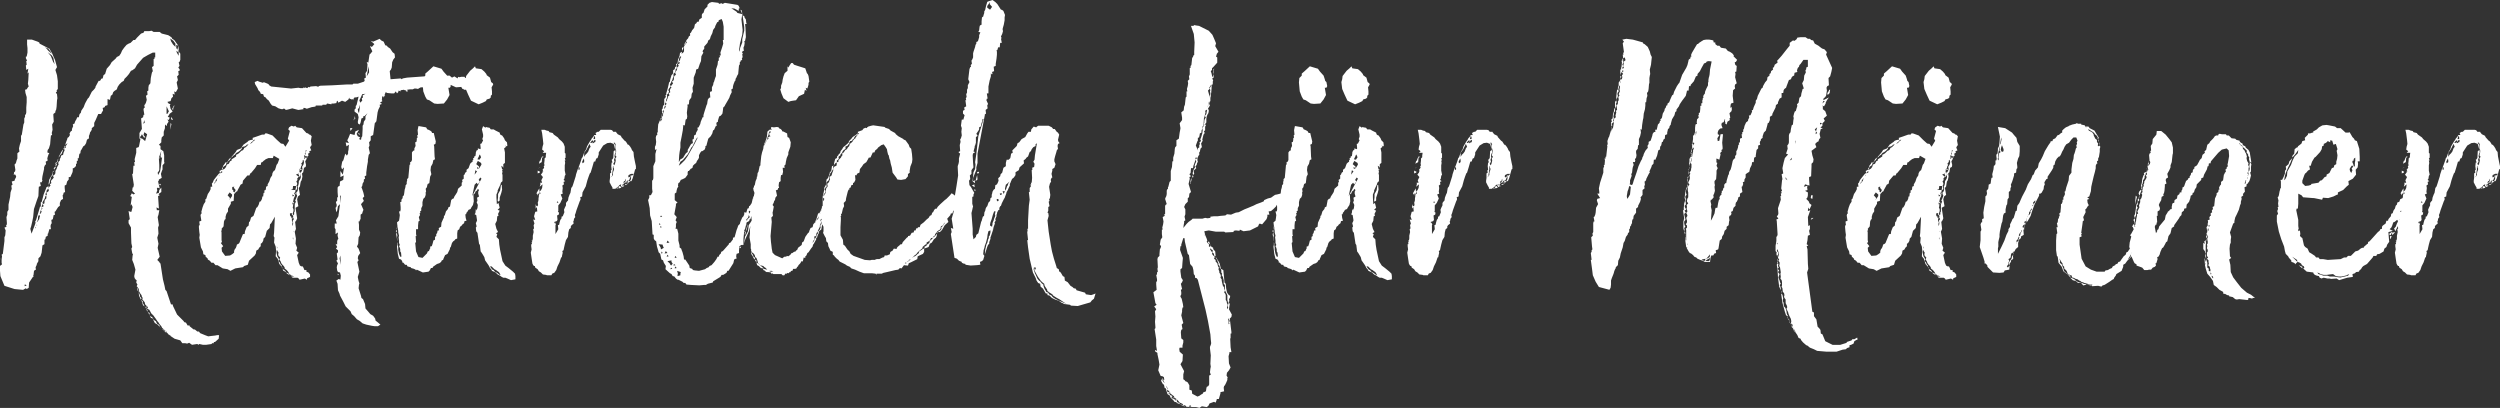 <svg xmlns="http://www.w3.org/2000/svg" width="309.2" height="50.45" viewBox="0 0 309.2 50.45">
  <rect x="0" y="0" width="309.2" height="50.45" fill="#333333" stroke="none"/>
  <path id="font-header" d="M26.85,45.6l-.25.05-.45.05-.4.05-.4-.15-.6-.25-.15-.2h-.2l-.3-.25h-.15l-.5-.4v-.1H23.2l-.2-.35L22.8,44l-.1-.15-.8-.8L21.4,42l-.05-.2h-.2l-.55-1.65L20.45,40l-.1-.5-.2-.8-.3-1.95-.1-.1-.05-.1-.25-.25.3-.4-.25-1.1.1-.5-.15-.75.15-.5-.05-.75.1-.3-.15-1,.1-.3.1-.55h-.3l-.05-.35.3.15-.1-1.55.2-.1-.15-.15.35-.25v-.55l-.25.3-.05.35-.35.1.15-.4-.05-.25.1-.1.25.1-.2-.85.1-.15v-.1l.35-.2-.1-.5.1-.3.1-.25v-.5l.25-.3-.05-.1v-.85l-.1-.5-.35-.25v-.4l-.2-.15.3-.3V21.5l.05-.35.25-.25v-.45L20.4,20v-.25l.05-.2.2.2V19.5l.2-.3-.15-.3.15.1.15-.3-.25-.1.25-.4.35-.25-.25-.35-.1-.45.1-.1-.25-.1-.15-.2.4-.1.1-.35.2-.2-.05-.35.25.1-.05-.4.2.1L22,15.1l-.15-.75.15-.3-.1-.45.2-.2-.05-.45.2-.1-.05-.15-.15-.2.15-.2-.1-.45.1-.05.1-.25V10.8l-.05-.1-.1-.1-.1-.8-.1.5-.15-.2V9.7l.25.1-.5-.7-.25-.15-.05-.15-.1-.05-.1-.1L20.8,8.5,20,8.3l-.25-.2H19l-.25-.15-.3.05h-.6l-.1.2-.3.1-.5.5-.25.3h-.2l-.35.35-.25.1-.25.15-.3.35-.25.35-.15.35-.2.3-.3.15-.15.2-.5.45-.2.35-.4.45-.2.65-.2.15-.1.4-.2.05-.05.15-.1.1H12.2l-.4.75V15l-.2.25-.25.25-.35.7-.15.15-.25.45-.1.2-.15.4-.3.45L10,18.1l-.15.15-.05.15-.05.25h-.2l-.1.25-.15.25-.1.3H9.15l-.15.1.05.2-.15.35v.2l-.15.1-.15.25.05.2-.15.25-.15.1-.05.2-.1.25-.1.3-.05.2.05-.1.25-.2-.1.2-.15.2.05.15-.25.15.1.15-.1.25-.05.1-.05.25-.25.1-.05.25-.1.15V24l-.15.15-.05.15.05.2-.1.15-.1.2-.05.2-.1.15-.05.15v.2l-.05.15-.25.2.1.2-.1.15-.2.2-.05.15.05.2-.2.15.1.15-.15.15-.15.25.1.15L6,27.8l-.25.2.05.2-.1.15.05.15-.05.25-.15.1-.05.25v.2l-.2.1.1.25-.25.15.1.15-.2.2.1.15-.1.25-.15.05.05-.1L5,30.25l.15-.3V29.7l.05-.15.1-.2-.05-.15.1-.2.1-.15.1-.2.05-.2.1-.15-.1-.15.15-.2v-.2L6,27.4v-.15l-.05-.15v.1l-.2.1-.05.15-.3.75-.25.95h-.1v.55h-.1l-.05.2-.45,1.5-.1.15.05.15-.1.3-.4,1.05-.15-.6.1-.3L4,31.5l.1-.5.1-1,.35-1.05.2-.55.05-1.15.25-.1-.1-.45h.2l.1-.25-.05-.1.05-.4.2-.9v-.2l.1-.25.15-.15-.05-.3L5.9,24l-.05-.25.05-.2.1-.3.1-.15L5.85,23l.05-.3.15-.2L6.2,22l.05-.6.05-.5.15-.05L6.4,20.6l.1-.4-.05-.65.2-.35-.05-.75v-.2l.25-.2V17.9l.1-.2L7,17.35l.05-.8.05-.25-.05-.5-.15-.2.15-.15L7,15.35l.15-.2V14.2l-.1-.75-.2-.65.2-.35-.25-.9L6.55,11l-.1-.25L6.3,10.5l-.2-.35H6.05l-.95-.5-.2-.1L4.85,9.4l-.2-.1-.7-.25h-.6v.6l.05.45v.55l-.1.5H3.2v.2l.15.3-.1.05.05.45-.1.1.05.55.25-.15-.1.6.15-.15-.05.95-.05.45.1.35-.1.1-.15.25-.2.05.05.4.15.5v.65l-.05.65v.6l-.05.25-.1.05v.25l-.1.2v.5l-.1.25L2.7,20.8l-.1.15v.65l-.15.45-.1.45.05.4-.25.2v.65l-.1.25L2,24.2l-.05.15-.15.15.1.65-.05.25h-.1l-.05.4.15-.1.15.25-.05.2-.1.15-.05.2-.35.1.1.4-.15.1.05.4-.15.45-.05.55-.2.95v.65l-.15.25v.35L.8,31l.05.7v.25H.75l.05.25-.25.1.15.35-.05.6-.1.25v.45l-.2,1.6-.15.1.05.2-.05.4v.4l.05.2-.15.1-.1.1v.6l.05.65.5,1.2,1.25.4,1.05.1.35-.2.1.1.25-.15.05-.65.5-.75h.1l-.1-.1.05-.1.05-.45.1-.15.15-.05-.05-.25.05-.15.1-.2v-.1l.2-.35V36.1L5,35.85l.15-.45.1-.9.25-.15V33.8l.1-.05.05-.2v-.1l.25-.15v-.25h.05l.1-.35.05-.2h.2l-.05-.4.05-.2.1-.15-.05-.4.2-.1V31.1L6.6,31v-.2l.2-.1-.05-.35.1-.05.25-.4.1-.15.2-.15v-.35l.15-.35.25-.15-.05-.45.1-.15V28l.2-.1L8,27.4v-.3l.2-.1.1-.4.2-.25v-.3h.2l.25-.55L9,25.3v-.35h.1l.2-.15.1-.15V24.4h.1v-.35L9.65,24l-.05-.25.15-.05v-.1l.05-.35.05-.1.1-.05v-.15l.05-.2.05-.05.25-.45.15-.1.05-.05.15-.25.1-.4.15-.15H11v-.35l.05-.1.05-.15.05-.2.05-.05.15-.25V20l.3-.25v-.4l.2-.4.3-.7h.35l.1-.2.15-.25-.05-.3.15-.05.1-.05.05-.15.3-.1V16.4l.3.1.1-.5.2-.15.1-.3.15-.15.3-.2.1-.3.2-.3.3-.3.25-.15.1-.25.3-.3.25-.3.25-.4.15-.05.35-.25.25-.45.75-.85.6-.35.6-.3h.3v.6h-.1v.2H19v.85l-.2.15.1.5-.1.15-.05.2-.1.5-.05.65-.2.25-.05.3v.35l-.15.1.05.4-.2.15.1.5-.1.35-.1.2-.1.1.05.35h-.1l-.05.2.1.65h-.1l-.05.3-.25.15.05.6.05.7-.3.5v.7h.1v.15l-.15.75-.05.15-.3.1v.6l-.2.8.05.35h-.1l.05.45H16.5l-.05.95-.1.1.2,1.3-.05.3-.1.05-.05.4.35.35-.2.1-.2-.15-.1.2-.1.15.2.1-.15,1.1.1-.2.15.35-.15.6h-.1l-.25-.1.15,1-.15.15v.35l.3.55v.6l.05,1.35.1.45-.1.2.1.55.1.2-.05.1-.05.55.2.5.2.7-.15.8.05.25.15.2.1.05-.05.3.15.25-.1.2.15.15-.05.15v.25h.1l-.05-.25.1-.05.05.4.15.25.15.2.05.2.1.15-.05.2.15.15.15.2.05.25.35.35-.1.2.25.1.15.25.1.2.3.3.1.15.15.2.2.3.2.25.05.1.25.3.1.2.45.4-.15-.05.05.15.3.15-.2-.15v-.1l.1.1.1.15.2.2.25.1h-.1l-.1-.05.05.05.6.4.7.2.25.35h.35l.25.05.25-.1.35.25.65-.1.15.1.1-.1.45.1h.4l.7-.1v-.1h.25v-.15h.15l.45-.4.05-.45ZM21.45,9.2l.25.35v.4l-.3-.3-.25-.4-.1-.35Zm-15.5.95.25.3.2.35-.45-.4-.2-.25L5.55,10Zm16,.45.05-.15.05-.2.05.45v.35l-.15-.25-.2-.4ZM6.6,11.3l.15.8-.2-.35L6.3,11.1l-.4-.5.5.4Zm14.8,6.5.05-.35.1-.15v-.15l-.25.45Zm-.8-.5.3.65-.1.05v.15l-.2.1ZM2.95,18l-.05-.05.15.2Zm18.25.6-.05.3.25.1Zm-3.45.75.1-.35.05.35-.25.1Zm3.35.05-.05.8.15-.7-.1-.15Zm-3.15,2.2-.35-.3-.2-.05-.1-.15.15-.15.1-.2.25.4H18l-.25-.3.1-.35.35.25Zm-9.9.55-.1.15v.15H8Zm-.1.35v-.05H7.9l-.1.2Zm-.5.8.15-.1.1-.25.05-.1.05-.2-.1.1L7.55,23l-.1.2-.15.25-.05.2.1-.15Zm12.2,2,.05-.15v-.6l-.05-.8.25-.1h-.25l.3-.85-.1.65.1.25.1-.15-.15,1.2-.1.6-.25.45-.05-.3Zm-12.7-.95.2-.2V24l.05-.15.05-.1-.1.1-.1.35-.2.1.05.2-.05.2.2-.15Zm-.1.35-.05.05h.05Zm-.15.4.2-.25-.05-.1-.2.2.05.3Zm0,.15-.05.05H6.7Zm-.55,1.4.05-.2.05-.1.05-.25.05-.1.2-.2v-.35l.1-.15h-.1l-.05.35-.05.15-.1.1-.25.45-.05.25L6,26.95l.15-.15Zm13.65.45.1-.2h-.2v.05ZM5.95,27v.1L6,26.95ZM4.9,31l-.05.25-.1.15-.15.2-.05.05V31.6l.1-.2.05-.15V31l.05-.15.1-.15.1.2Zm-.4,1.05.05-.1V31.9l.05.1Zm-.15.35v-.1l.1-.1-.05.15ZM.05,36.15,0,36.1l.1.2Zm3,3.4v-.2h.1l.15.1Zm14.05.55v.15l.05.05Zm.2.7v-.15l-.1-.25-.05-.1.05.45.15.3.05.15.1-.15Zm.35.6-.2-.15.1.2.15.5h.15l-.2-.35Zm.2.55.05.05v-.05Zm.15.25.1.15v-.4Zm-.1-.15.1.15-.1-.2Zm.2.3v.1l.15.25v-.15Zm.15.4h.05l-.05-.05Zm.05,0,.05.1.15.25v-.25Zm1.4,1.6-.25-.15-.1-.15-.05-.15-.3-.2-.15-.3-.25-.15-.1-.15.15.35.25.1.1.25.15.3.35.2.5.55-.25-.3Zm.3.5.25.15.1.05-.05-.1Zm.8.65.05.05.1.05-.05-.05ZM38.55,22.1l-.1-.55.1-.55-.2-.2h-.1l-.15-.15-.2-.05-.55-.6-.65-.1-.2-.2-.15.1-.3-.1-.3.2-.1.25.2.2-.25.95.15.25-.45.75-.25-.35-.3-.05-.5-.45-.55-.55-.7-.25h-.2l-.1.15h-.3l-.7.25-.45.15v.25h-.2l-.3.1-.15.15-.5.35-.3.45-.5.2-.15.25-.55.65-.25.2-.1.15V24l-.05.05-.1.2h-.25l-.05.15-.2.25-.05.2-.1.15.05.1-.35.2.05.25-.15.1-.25.3-.35.45-.15.35-.1.1.05.4h-.2v.3l-.15.3-.2.3-.2.6-.1.05v.3l-.2.3-.15.4-.15.55.05.2-.1.05-.05.2.1.65-.25.1.05.45-.1.05v.25l.05.55.05.35-.05.35.2,1.2.25.5.05.35.25.1.05.25h.05l.2.2v.1l.25.15.2.25h.25l.25.3h.25l.65.4.6.1.35.2.6-.3.95-.15.15-.15.45-.15.15-.5.7-.65.15-.25.05-.35.25-.15.1-.2.2-.2v-.3l.15-.1.15-.25.05-.3.2-.2.2-.75.35-.35.05-.45.15-.15.45-.8-.1,2-.05.4.1.2-.05.6.2.5.05.5-.05.7.25.3.2.65.3.35V37l-.15-.15-.1-.25-.15-.15.05-.25-.1-.2-.1-.15-.05-.2-.05-.25v-.15l.05-.2.1.2.1.15-.05.2.05.2.2.2-.1.25.15.2.05.15.1.2.15.15.2.25v.15l.2.15.15.15.15.2.05.15.2.15.2.1.25.1h-.3v.1l.15.05h.55l.15.1.1.15.65-.15.25.15.05-.2.15-.05.2-.1v-.3l-.2-.25-.25-.1v-.2h-.25l-.1-.25-.1-.2H37.3l-.2-.1-.15-.35-.2-.95.2-.3-.3-.25.1-.35-.2-.5.05-.65-.15-.85.1-.2.05-.15-.1-.85.15-.2.1-.25-.2-1.3.35-.2-.15-.85.1-.35.25-.2-.15-.85.15-.2.05-.35.05-.25.1-.15.05-.2L37.4,26l-.05-.4.15-.15.05-.3.05-.25.2-.1.05-.25-.1-.45.15-.25.05-.2h-.2v.05l-.15.15.05-.25-.05-.15.15-.2-.05-.1.1-.2v-.2h.15l-.15.2v.15l-.05.25-.05.1.35.05.1-.1-.05-.25.2-.1-.05-.2.25-.1-.15-.35.1-.2ZM31,21.85l.35-.35.2-.1-.1.15-.25.15v.1l-.2.1h-.1Zm-3.45,3.2.05-.25.15-.1.2-.15V24.4l.25-.2v-.1l.15-.1.15-.2.05-.15.2-.1.05-.1.3-.2V23.2l.15-.15.2-.1.2-.15.25-.25V22.4l.15-.1.25-.05.2-.15v-.05l.25-.05-.35.35-.2.1-.05.15-.15.15-.15.05-.3.3-.15.1-.2.1v.2l-.3.2-.25.15V24l-.2.1-.15.3-.25.1-.1.3-.15.2-.25.15-.05.05v-.05Zm6.8-.7-.15.2-.1.35-.1.3-.15.1-.15.25-.05.3-.2.3-.15.45-.2.35v.2l-.2.1v.15l-.05.25-.15.05V28h-.1l-.05.45h-.1l-.05.3-.15.3-.15.05-.1.35-.1.2-.1.15-.1.05-.35,1-.3.2-.15.5-.1.05-.05.45-.25.2-.2.5-.05.35h-.2l-.35.85-.1.25-.1.1-.2.1-.05.2-.1.25-.1.1-.1.25v.2l-.25.2-.25.15-.6.05-.4-.55-.05-.45.2-.2-.3-.4.15-.1-.05-.25V32.9l-.05-.25h.1l-.05-.2.25-.3.05-.6.1-.25.1-.05v-.3l.1-.35.2-.3v-.35l.35-.6V29.1l.15-.05.2-.05.05-.85.2-.2V27.9l.2-.1.05-.15.25-.45.1-.2.25-.15.05-.35.55-.65h.25l.1-.25.1-.05.5-.6.25-.4h.45l.05-.3.15-.05.2-.2.1-.05.1-.1.35-.15h.55l.1-.3.7.4Zm3.3-.85.05-.05h-.05Zm.3.15H38l.05-.15-.05.05Zm-.25,0h.05l-.05-.1Zm-.1.55-.05.25-.05.1-.15.25.05.15v.15l-.1.25-.15.2.1.2-.05.05v.3l-.05.15L37,26.5l-.05.1v.2l-.05.25-.1.2.05.1v.2l-.05.25-.15.15v.2l.1.2-.05.15-.1.25-.1.2.1.15-.1.2-.05.15v.85l-.1.2.05.1-.1.2-.1-.2.05-.2.05-.15v-.2l-.1-.25.05-.15V29.5l.05-.1-.1.05-.05-.25.2.1.05-.05-.15-.15.05-.25.05-.2.1-.2.05-.15v-.15l-.1.05v-.25l.1.05v-.05l.05-.25v-.05h-.6l.25-.1.05-.4h.4l.1-.2V26.8l-.1-.2.15-.2-.05-.15.2-.25-.35-.25.35-.15v-.05L37,25.5l.05-.2v-.2l.05-.1v-.05l.05.05.05-.1.05-.2.1-.15-.1-.15.2-.25-.05-.1.15-.15V24Zm-.25.9-.2-.1H37.1l.05.2Zm-10.1.4.2-.2.05.15-.25.15Zm9.75,0-.1.2.1.15-.05.15.05.05.1-.15.1-.1v-.05l-.05-.2-.05-.15Zm-9.95.45.05-.15.05-.05-.05.15Zm-.2.35-.05.2-.15.2-.15.15-.05-.05.2-.15V26.5l.25-.35Zm9.9,1.25-.05-.4h-.05l-.05.05v.15l-.05.2v.1h.05Zm-8,.1-.05-.3.1-.1H29l-.1.1.25.3-.15.3-.15-.1v-.2Zm-.6.65.25-.35.3.25v.2l-.35.5.1-.25ZM36.5,28v.15l.1-.05Zm-.35.2.25.15-.2.1Zm.2,1.1-.05.1.1-.05Zm-.15,2.15.05.2v.2l-.05.2v.05l-.05-.1v-.2l.05-.15-.1-.2v-.3l-.05-.05L36,30.9h-.1l-.05-.3.1-.1h.2l-.1.1.2.25v.1l.05-.05-.05.1v.05l.1.2Zm.05-.45v-.05l-.05.1-.1.1.05.05Zm0,1.8v-.1l.05.05Zm-.05.8.05-.1v.05l.05.25Zm-1.95,1.3v-.3l.05.2Zm.6,2.25v.05l.1.2-.05-.2Zm.5.55-.4-.3.1.25.25.1.05.05Zm0,.15h.05l-.05-.05Zm.3.1-.25-.1.05.1.3.2.15.05-.15-.1Zm.25.25.15.05v.1h.05l-.05-.15ZM59.5,14.95l-.05-.25-.3-.15-.7-.55-.5-.1-.25-.15-.15.05-.1-.15h-.4l-.25.05-.15-.05-.05.2-.4-.25-.3.15-.3-.25-2.5.05-2.75.2-.55.1-.1.1-.15-.1-1.25.1-.1-1,.15-.2.1-.25.05-.65.15-.35.2-.25-.05-.45-.25-.2-.3-.45-.3-.2-.1-.15-.2-.05-.2-.45-.3-.15-.2-.2-.8.35-.3-.1.45.4-.3.35-.25-.1.3.65-.2.25-.15.15-.15,1-.2-.1.1.3-.05.8-.2.3.05.55-.2.1.05.3-.1.1-.75.25H43.7l-.1.1h-.75l-1.75.1-1.45.05-.25.05v.1l-.3-.1-.7.05-.1.1-.15-.05-.15.15-.3-.1v.1l-.15-.1-.05.1h-.35L36.9,15l-.9.1-2.45-.25-.25-.15-.05-.1-.15-.1-.5-.2-.05.1-.5-.15-.2-.1-.35.15.05.25.3.5.1.25.15.15.1.15.05.15.3.05.1.3.2.1.15.2.25.2.2.35.2.25.4.1.4.25.35.1H35V17.6h.2l.15.15.25-.05.55-.15.75.2.65-.1-.05-.15h.2l.25.1.6-.2.35-.05.15-.05v-.1h.8l.05-.1h.45l.1-.15.55.1v-.1h.3l.3-.05.05-.2.1-.1.1.25.45-.25.4.15.4-.3.1-.25v.1l.05.05.25.1.1-.05.1.15V16.4l.15-.2h.2l.3-.1-.25,1.05-.1.1v.3l-.15.15v.25l.4.3.1.4-.1.6.05.2.2.1.1-.25.1-.5.15-.05.1-.1-.05-.1.2-.05.35-.35-.25.4v.35l-.2.3-.05.35-.1.15v.4l-.05.9-.1.15-.05.3-.25-.1.15-.2-.3-.15-.15-.3.3-.5-.45.2-.1.45-.55-.15-.2.5-.15.3.2.35-.4-.1.1.5.3-.2-.05.65-.05.2v.25l-.15.25-.2-.25-.2.7-.05.15-.1.1-.05.15-.1.55.1.3.25-.25-.15.9-.3-.45v.75l.4-.2-.05.55-.4.2-.05.55-.15.05-.1.15v.55l.05.65h-.1V29l-.1.05-.05.15.1.3-.05.25-.1.1.1.55.1-.2.1-.55.25-.25-.2,1.5-.3.5.1.4H41.4v.55l.1.15v.6l.3-.2-.05.4.1.4-.1.1-.05.2v.4l-.2-.1.2.4-.15.2.25.2v.25l-.15.15.1.75-.15.15.1.15.1.2-.1.2-.05.25.05.4.1.2.25.05.1.4-.05.5-.2-.1-.3.2.15.4.05.8.2.45.05.2.4.75.3.6.6.6.15.35.3.25.35.4.1.05.25.15.35.3.45.15.7.15.35.05h.4l.3-.2L46.7,44l-.25-.2-.05-.25-.25-.35L45.8,43l-.25-.3-.35-.4-.05-.55L45,41.4l-.1-.25L44.7,41l-.05-.25-.3-.95.05-.45.05-.15-.1-.3-.1-.5.2-.65-.25-1.2.15-.2-.1-.25.05-.3.25-.35-.2-.55-.2-.25.15-.35.05-.8.15-.25.05-.35-.15-.35v-.6l-.05-.4.15-.05v-.15l.1-.1V30.7l.2-.15.05-.2.1-.25-.3-.7L45,29l-.15-.35.2-.2-.1-.45-.15-.45-.1-.25.1-.15.05-.3L45,26.6v-.25l.15-.1-.05-.3.2-.1V25.5l.1-.8.1-.55V23.9l.1-.6.15-.2-.15-.7.1-.25-.05-.4.2-.25V21l.3-.15.05-.35.15-1.1.2-.25.05-.35.1-.75.1-.35.2-.4-.05-.2H47l.25-.1L47,16.85l.3-.2-.1-.15.05-.05V16.2l.1-.2.1.25V16.1l.2-.1-.1-.05.05-.15.1-.25.2.1.5.05h.35l.2-.25.15.25.15-.15.05-.2.25.1V15.3h.1l.3-.05.2.1.1-.1-.05.2h.25l-.1-.2.35-.05h.35l.2-.1h.2l.25.05.15-.1.2-.1h.3l.35.1.1-.15.6-.1h.2l.35.1.45-.1.75-.2.3.15.3-.1.65.3.65-.05.15.25h.15v.1h.5l.3.15.25.05.15.1.35-.1.1.15h.2l.15-.15h.3l.05-.2ZM45.35,13.6l.25-1.25.05.75Zm9.5,1-.15-.1-.1.1.05-.35.3.15Zm-10,1.35.05.25-.15.1.05.3-.25.25-.1-.3.15-.3.2-.45.4-.05Zm-.35,1.5-.1.7-.1-.2-.05-.3.15-.15.05-.4Zm-.65,1.05v.3l-.2.25.3-.25ZM43.3,20l.05.35L43.6,20Zm1.15.65h-.2l.25.2Zm-2.35,8.2-.05.45v-.95h.1ZM42,36.1l.1-.35.05,1.15ZM41.75,38l.05.2.1-.1ZM52.6,16.1l.2.35.3.1.6.4.4.05.8-.05.4-.5.3-.55-.15-.9h.2l.1-.2-.1-.5-.15-.15-.05-.2-.15-.45-.45-.5-.25-.35-1-.3-.65.6-.35.3v.25l-.3.3-.05.55.1,1.1Zm5.3-.25.35.75.95.45.5-.2.4-.2.1-.2.35-.1.15-.15V16l.15-.15v-.4l-.05-.5.2-.35-.05-.15-.2-.15-.15-.55-.4-.3-.05-.15L59.9,13l-.35-.3-.7-.1-.1-.25-.25.25-.35.3-.5.65-.05.4-.1.35.1.85ZM63.7,38l-.25-.25-.55-.45-.4-.3-.35-.55-.3-1.4-.1-.65-.05-.65-.3-.3.1-.35-.1-.05L61.35,33l.15-.1.1-.05-.2-.4-.15-.6.2-.4.05-.55.15-.05-.05-.25.2-.4-.25-.1.25-.25-.15-.6-.2.15-.05-.8v-.4l.15-.35V27.7l.35-.75.05-.2.2-.2V25.8l-.05-.2.05-.2-.05-.2.15-.1H62.1l-.1-.45.15.1.1.15v-.45l.2-.15V23l-.1-.5.25-.2-.15-.15.25.1.05-.1-.05-.4-.25-.25-.1-.25-.25-.35-.15-.05-.1-.1-.05-.2-.5-.25-.25-.15H60.7l-.15-.2-.3-.05-.15-.05-.05.1-.3-.2-.15.4.15.65v.25l-.1.3.1.15-.2.4-.15.05.05.55-.05.1-.3-.1v.2l-.15.05-.1.25v.1l-.05.35-.15.05v.15l-.15.1.05.2h-.1v.2l-.15.1-.15.15-.2.55-.25.2v.25l-.15.1-.05.1-.05.15-.1.05v.45l-.05.05-.15.1.05.25-.1.1v.35l-.45.4-.1.4-.15.25-.2.3-.1.25-.15.05-.15.15-.15.8-.2.1-.05.2-.25.3-.15.5-.1.05v.2l-.1.2-.2.45-.05.5-.2.1-.1.1.05.25h-.1l-.1.05v.1l-.05.2-.1.1v.25l-.15.1v.35l-.2.1-.1.4-.1.3-.2.05v.25l-.05.05-.1.25-.15.05-.1.25-.55.55-.5-.1-.3-.7-.1-1.05.1-.1-.05-.75h.1l-.05-.25v-.6h.25v-.45l.05-.5.15-.1L51.8,31l.15-.25-.05-.25H52l-.05-.2.15-.1v-.3l.15-.3v-.45l.1-.4.2-.2.1-.3V27.9l.05-.05-.05-.35.15-.2.05-.25.05-.15.2-.1.1-.8.15-.3-.1-.5.05-.45.2-.35.1-.45.2-.1-.05-.35-.05-1.25-.05-.2.2-.1.05-.3-.25-1.05h-.2l-.1-.2-.15-.1-.2-.1-.15-.05-.15-.25-.85-.15h-.1l-.1.5.05.55-.1.1.05.25-.1.1v.2l-.05.25-.15.05.05.45-.15.3v.25l-.15.05-.15.2v.95l-.1.2-.15.1.05.2-.1.1-.15,1.6-.15.15v.2l-.05.15v.25l-.15.2v.15l-.05.2-.05.15L50,28l-.05.3-.15.15v.2l-.15.2v.25l-.15.05.05.6v.35l-.05.2h-.15l.1.45-.05.4-.05.3-.25.2.05.45v-.05l.05.25v.15l.05.25v.2l.1.4-.05.2.05.4v.3l.1.25-.1.15.1.2.05.2v.25l.1.15.05.5H49.5l-.15-.35-.1-.5V34.7l-.05-.25v-.2l-.05-.15v.3l-.05.25.1.9.15.6.25.1.15.2v.15l.15.05.2.25h.2l.1.2.4.1.05.1.35.1.2.1.05.1.1-.1.75.35.7-.1.15-.15.15-.3h.2l.05-.15.5-.35.3-.1.2-.15.1-.2.15-.05.05-.15.2-.45.3-.15.3-.6V34.8l.1-.1.15-.5.15-.2.2-.15.05-.1.25-.1V33l.05-.35.2-.15.1-.3.2-.15.05-.1.25-.2.05-.25.25-.05-.1-.35-.05-.45h.1l.05-.2.1-.1.15-.25.25-.1.1-.2.2-.3.1-.45-.05-.85.2-.15.05-.2.2-.15.1-.2.15.15-.1.2v.25l.1.35L59,28.6l.05.4-.1.15.15.35-.05.4-.1.2v.1l-.1-.2-.05.5-.1.15.2.1.1.65-.05.15-.1.2.1.4-.1.15.05.45.15.2.2,1.35.1.15.1.8.15.2.3.5.1.4.35.5.1.15.15.3.15.15.1.2.45.2.25.25.3.15.2.15.2.1h.25l.25.1.45.2.55-.1v-.4ZM59.25,23.45V23.4l.1-.15.15.35-.2.3-.25-.05Zm0,1.55v-.05l-.2.1L59,24.8l.25.15v-.2l-.35-.3.2-.4.4.25.05.2Zm-.45.2.2.15-.3.4Zm-.4,3.2.3-1.4.25-.25.15.2.25-.35-.15-.2.2-.3.15.15Zm3.5-1-.05.3-.25.45v.4l-.05.4.05.15.2-.15V28.6L62,28l.1-.4-.05-.6-.1.05ZM49.05,32.45v.1l.1-.35v-.1l-.05.15Zm-.1.3.15.1V32.7l-.05-.15v.05Zm.2,1.25v-.15l-.05-.35.05-.25-.05-.15v-.25l-.1.25ZM61.8,38.15l-.25-.2-.15-.1-.2-.1-.15-.2-.15-.05-.2-.25-.1-.15h.2l.35.35.2.1.2.15.15.1.1.15.1.2Zm16.75-13.9-.15-.75-.05-.55-.2-.25-.05-.15-.15-.25-.2-.25h-.1l-.15-.25-.1-.15-.15-.1-.4-.45-.05-.15-.4-.2-.2-.25v-.05h-.35l-.15-.2-.2-.05H74.3l-.25.25H73.9l-.25.15.1.25H73.5l-.15.25-.15.15-.1.2-.15.2-.35.6-.1.35-.1.15-.15.25-.2.6-.1.1-.1.35-.2.55-.2.5-.2.6-.05.25-.3.95-.1.3-.15.2-.1.6-.1.2-.15.4-.05.35-.1.1-.15.2v.3l-.15.3-.1.25.05.3-.2.5-.15.05v.2l-.15.2-.1.35-.05.25L69,32l.05.5-.35.6V32l.05-.1-.1-.25-.05.15-.05-.2.3-.1.1-.15-.05-.55.2-.1.05-.25-.15-.1.05-.1v-.7l.25-.3.25-.55-.2-.5.25-.1-.05-.25.05-.45-.05-.3.2-.15-.05-.3.2-.1-.2-.15.1-.15.05-.35.1-.15-.1-.5V24.6l.05-.3-.05-.3h.1l-.1-.25.1-.1v-.5l-.1-.1V22.3l-.15-.4-.2-.25-.35-.3-.15-.2-.5-.35-.15-.2-.4-.1-.1-.15-.25-.05-.25-.1h-.4l.1.45.1.8.05.5-.1.35-.05.35.25.2-.2.2h.45l-.05.35v.2l-.15.15V24l-.05.4.05.2-.1.1.05.2-.2.25.1.2h-.1v.15l-.05.05-.15.2.25.3-.2.4.1.3H66.8l.05.15-.1.35.35-.3-.05.45-.15.3-.15.1.1.3-.2.1v.2l-.05.3v.2l-.05.2-.05.15.05.15-.05.25h-.15l-.1-.25v.55l.15-.2.05.55-.25.05-.15.55.15.45-.25-.05.15.5L66,32l.05.4-.1.1.05.35-.1.45v.35l-.05.25h-.1l.1.2h-.1l.05.25h-.1v.25l.05.4-.1.4.1.7.1.65.1.2.1.1h.1l.05.2.3.2.15.25.25.15.25.25.4.05.1.05h.55l.1-.2.1-.05.15-.05.25-.35.15-.45.25-.5.2-.6.1-.05v-.1l.1-.45-.05-.2.15-.1.05-.25.1-.45.15-.55.25-.4.05-.55.1-.4.2-.15v-.2l.1-.15.25-.2-.05-.3h.05l.05-.3.15-.2-.05-.25.1-.25.1-.35.4-1.1.1-.2v-.2l-.05-.1.25-.1.05-.5.4-.75.2-.75L72.8,26l.15-.4.1-.1.2-.65.2-.7.2-.05V24l.1-.25.15-.05.15-.45V23l.55-.85.5-.3.4-.05.4.15.2.75-.2.15-.05.85-.15.2h-.05l.1.35h-.1l-.05.45.05.45-.1.1.05.25-.15.1v.55l-.05.35v.2l.2.4.15.25v.15h.35l.4-.3.1-.15.2-.1h.05l.1-.05.15.35.1-.1h-.05l-.1-.15.1-.15.25-.15h.1v-.15l.2-.1-.05.15-.15.1h.25l-.2.2h-.2l-.05.15.25-.1.4-.4h.15l.15-.35.1-.35.2-.75.1-.05V24.7Zm-5.05-3.3.1.15v.25h-.2Zm.15.65-.05.15h-.1l-.1.1h-.15l.15-.2.1-.15.1-.05.05.05Zm-.55.25L73,21.8l.2-.25.15-.05v.2Zm3.05,2.1v.1l-.1.4-.1.15-.1-.2.15-.25-.05-.2v-.1l.1-.2-.05-.2.05-.25.1-.2-.05-.4-.05-.35v-.2l-.15-.25h.15l.1.25-.05.1v.2l.1.4v.2l-.05.25-.05.15.15.2-.15.2ZM72.9,22.5l-.15.4-.15.2-.2.2-.15.25v-.5l.3-.4.35-.7.15.35Zm-5.85,1.15.2-.1-.2-.05-.15.3-.05.2-.1.05-.1.35.35-.2Zm5.2.55-.2.15-.05-.2.2-.4.05.2Zm3.65,1.05-.05.1-.05.25v.2l-.1.15-.2.15.2-.2v-.2l.05-.2v-.15l.05-.2v-.4l.1-.1-.05.15.1.25Zm-9.05-.35-.2-.1.05.05Zm4.8.25h-.1V24.9l.1-.1.05.25Zm-5-.15-.05-.1.1.25Zm.15.4-.3-.15v.35l.25-.1Zm11.4.45H78l-.05.15-.2.1-.05-.15.05-.15.3-.15h.35Zm-.15.35-.05.2-.1.15h-.2l.15-.2.05-.15.15-.3Zm-.65.4-.1-.15.1-.2Zm-.3.2.05-.2.15-.1.05.15Zm-.3.35.15.15.1-.1-.1-.15v-.1H76.8Zm.4,0,.05-.1-.05.05Zm-.5,0-.15.05-.05.15.05.1.2-.05.1-.05-.1-.1Zm-.5.3h.3l-.1-.1A.712.712,0,0,1,76.2,27.45Zm-9.7.65h.25l-.05-.65-.35.6.2.3Zm2.5.95.05.2H69l-.15-.1Zm23.15,3.4.2-.8.2-.1.15-.1-.05-.1.15-.1.05-.1L93,30.6v-.3l.2-.4.05-.65.05-.5-.1-.1-.1.3-.15.35-.2.3-.1.05-.05.25-.15.05-.15.5-.25-.05v.25l-.1.25-.15.15-.15.35-.05.1-.05.15-.05.2-.2.2-.1.3-.1.25-.25.9-.2.05v.2l-.3.4-.2.1v.1l-.75.85-.2.1-.05.2-.2.2-.05.2h-.15l-.15.3-.25.35-.35.4-.25.1-.1.15-.25.1-.2.15-.75.2-.5-.05-.25-.05-.1-.15-.3-.1-.05-.3-.5-.75H84.6l-.05-.4-.15-.55-.05-.1-.1-.3-.2-.15V34.5l-.15-.6v-.85l-.15-.6h-.2l.05-.25v-.35l.1-.25-.15-.2.15-.4-.3-.35.2-1.1v-.2l.2-.15-.35-.3v-.8l.25-.2-.05-.05.1-.4.15-.25-.05-.1.05-.3.15-.1.15-.3.25-.1.3-.15.3-.4v-.3l.05-.15h.1l.25-.3h.05l.15-.1.05-.25.2-.2.2-.15.1-.25.15-.2.1-.2v-.3l.15-.3.15-.2h.1l.3-.2.1-.25v-.2h.1l.05-.15.05-.2.15-.55.3-.3.2-.35.1-.4h.1l.25-.55.1.05-.05-.4.1-.1.1-.05v-.15l.15-.5.2-.1.2-.25.05-.3.05-.45.2-.2V17.2l.35-.6.2-.35.1-.3.2-.4-.05-.35.15-.05.05-.2v-.1l.05-.2.05-.15.1-.25.05-.1.1-.1-.05-.1.15-.25.05-.15.15-.25.1-1.05.1-.15v-.25l.1-.1v-.1l.2-.1-.05-.15.1-.2-.05-.35.1-.05-.15-.15h.05l.05-.2H92l-.05-.4.1-.25.05-.35-.05-.2.1-.05.05-.25.05-.2-.05-1.2-.05-.4.25-.1L92.3,7l-.05-.45-.15-.2-.05-.2-.2-.1-.05-.2-.05-.4-.2-.1.1.15.15.4-.6-.15-.1-.15-.45-.3-.2-.1h.35l.3.15.25.15.05-.4.15.2-.2-.45-.15-.1L89.65,4.5l-.3.15-.05-.1L89,4.6l-.05.05-.1-.15-.8-.1-.3.1-.25.25v.2l-.35.35L87,5.75l-.15.1L86.8,6v.35l-.3.2-.1.3h-.2L86.15,7l-.2.15-.1.45-.25.3-.15.3-.1.05v.3l-.15.1-.1.25-.15.15-.05.1-.05.05v.05l.1.15-.15.2-.2.3v.6l-.1.15-.2.15v-.05l.05-.15v-.05l-.25.15-.05.35-.2.5-.05.4-.2.15.05.25-.15.1-.05.25-.2.15v.3l-.05.15-.15.15-.15.5-.05.3-.1.1-.1.45-.1.4-.15.5v.2h-.1l.05.25-.2.25v.7l-.15.15-.05.35-.1.1.05.55.1-.15-.05-.2.1-.15.05.2-.05.1-.05.2v.25l-.1.05-.05.2.05.1-.1.15-.05.15v.05l-.1-.15.05-.2h-.05v.1l-.25.6-.05.65v.35h-.1l.05.25-.15.15-.05.25.05.5-.05.4-.1.2v.4l.2-.1-.15.6v.9l-.25.6v1.5l-.05.2-.1.1v1l.05.4-.2.4h-.2v.3l-.15.3.2,1,.05.9.2.7.1,1.65.15.05v.45l.1.2.2.15.1.65.15.5.05.2.2.2.15.7.2.1.1.3.25.4-.05.4.55.5.2.1.05.1.1.15.2.05.15.2.1.1.15.1h.1l.5.25.15.15h.2l.15.2.6.05,1,.05.55-.05h.25l.25-.15.6-.15.05-.15.9-.55.15-.25h.2l.4-.25.1-.25h.15l.6-.95.1-.45.2-.1h.1l-.05-.3.05-.3.3-.1v-.3l.05-.55.25-.15h.25V33.7l.1-1.05ZM91.5,9.7c0-.2.15-.55.15-.7l.15-.55.05-.6-.15-1.3.1-.6.05.15.2,1.4v.45l-.1.4L91.8,9v.4l-.25.65-.1.5-.05-.2ZM84.45,20.25l.05-.5-.05-.1h.25l.1-.7.15-.1.05-.3-.05-.45.1-.85L85,17.1l.2-.05.05-.5.15-.2.1-.15.05-.45.15-.25-.05-.5.15-.5v-.75l.25-.65.05-.35.25-.1.2-.6.15-.35.05-.6.25-.45-.1-.1.05-.2.15-.15V9.9l.4-.45.1-.3L87.8,9l.1-.35.2-.4.1-.4.25-.35V7.4l.25-.5.15-.05.05-.2.35-.15.15.35.1.6V9.1h-.1l.05.45-.15.5-.2.6.05.35H89l.05.2-.15.1v.35l-.1.05-.05.45-.2.6v.8l-.1.25-.15.5-.05.05-.05.3-.15.3v.5h-.1l-.1.05-.05.1.05.6-.15.05-.15.2-.05.25-.05.35-.05.05-.3.95-.1.35v.25h-.1l-.25.6v.05l-.05.2-.2.4-.15.05.05.25-.2.35-.05.25-.2.1-.05.45-.15.05v.15l.05.3-.2.1-.05.05-.4.7v.25l-.15.1-.1.1-.25.4-.05.1-.2.15h-.1l-.25.4.05-.85.05-.4.1-.55v-.6l.15-.75Zm.2-10.6-.05.25.05-.15.15-.2V9.4l.05-.1-.1.05Zm-.1.35.05-.1-.05.05Zm-.2.45.2-.4V10l-.2.05Zm-1.1,4-.3.4.1.1-.15.2-.05.2.05.2-.2.15.1.25-.2.15v.15l-.1.2v.15l-.2.2.15.2-.2.2.1.15-.1.15-.15.15.1-.3.05-.2V17l.05-.2.1-.15v-.2l.1-.2v-.4l.15-.15.1-.25-.1-.15.1-.2.15-.2.05-.1-.1-.2.15-.25.05-.15.1-.15.05-.2.1-.2v-.4l.15-.1.1-.25v-.15l.15-.15v-.4l.1-.2.1-.1.05-.25.05-.2V11.3l.2-.2v-.05l.05.15-.1.15-.05.25-.15.15.15.2-.25.15.1.2-.2.2v.15l-.05.2-.1.1-.1.2.1.25-.2.15-.05.2v.2l-.05.15-.2.15Zm-1.35,4.1v-.3l-.05.05v.15l-.05.15Zm-.05.2-.05-.1v.05l-.1.1v.05l.15-.05Zm4.05,3.2-.85,1.5-.35.5-.5.5-.25.2.2-.5.3-.2.6-.7L85.2,23l.3-.6.15-.15.4-.8.15-.25.1-.05Zm7.45,7.4-.05.3-.05.35-.1.2-.1.1v.2h.1l.1-.1.05-.2.05-.15V29.9l.05-.25v-.1Zm-.75.95.05-.1.15.1-.1.25-.1-.05.05-.1Zm.5.8-.2.45-.3.45-.05.45-.05.3-.2.4-.15.25-.05.3-.1.55.2-.55.4-.9.2-.7.1-.25.15-.25.1-.4.15-.3.05-.45-.15.25Zm-.6,0c.05-.05,0-.05.05-.1l.05-.2-.05-.1.15.2v.15l-.25.2-.05.15-.05.05-.05-.15Zm-10.75-.3.15.15-.25.05Zm-.2.95.15.15-.2.05Zm10.7,1,.1-.2.1-.4-.05-.25h-.05l.05.25-.15.5Zm-10.4-.5-.2.05.05-.2Zm10.35.9v-.2l.05-.05-.1-.15-.1.05.1.05-.05.3ZM82.45,34.2l.1-.3.25.25Zm-.7.8-.05-.25-.25-.4.5.05.05.2.1.2Zm10.05-.45-.05.05.1-.05Zm-.2.3.05-.2.05-.05-.25.15Zm-9.4.65.15-.3.2.25Zm-.45,0,.1-.25.1.2Zm.8.15.15.2-.25.05Zm.9.4.05-.25.2.2ZM83,37l-.15-.2h.05l-.35-.35.5-.1v.2l.15.2Zm.3,0,.05-.2.2.15Zm.15.35.05-.25.2.2Zm-.55.1.1-.2.15.15Zm1.25.55v.2l-.35.1v-.2l.05-.05-.1-.4.45.15ZM96.9,16.3l.6.45.3-.1.3-.05.35-.05.25-.35.1-.15.65-.3.1-.5.2.15-.1-.4.2.1.1-.3.05-.2v-.2l.1-.15-.1-.7-.1-.25-.1-.1-.2-.6-.95-.3-.45-.15-.15-.2h-.2l-.2.3-.15.25-.1-.15v.55l-.35.3-.15.4-.1.4-.05.35-.15.4v.3l-.1.15.15.5Zm5.4,13.65-.1.15-.05.1.05.25-.2.2v.2l-.15.2v.1l-.1.15v-.05l.05-.15.05-.25.05-.1.1-.15.05-.15.05-.25.05-.2.05-.15.1-.2.1-.4.1-.15v-.3l-.05-.15v.3l-.05-.05v-.25l-.05.15-.05.2-.05.15-.15.05-.1.2-.05.2-.05.15-.15.15.05.2-.2.1.1-.25v-.1l.15-.2V29.5l-.1.1-.2.5-.15.35-.15.05-.1.15-.1.35-.1.3-.1.2-.05.15.15-.15.1-.25.2-.3.05-.1-.05.15-.05.2-.15.15-.2.3-.1.05-.05.05v.05l-.1.05-.1.4-.25.1-.15.35-.05.2-.1.05-.35.5-.2.55-.2.15-.05.3-.45.35-.1.25-.15.1-.05.1-.2.05-.2.15h-.1l-.1.15-.1.1-.2.15-.2-.05-.05.1H97l-.25.2-.9-.4-.3-.3-.1-.5-.05-.45-.05-.4-.05-.7.15-1.75-.05-.55.2-.2-.05-.4.05-.2.1-.55-.15-.2.15-.3.05-.2.1-.1.05-.3.2-.25-.1-.5-.05-.15.25-.1.05-.2h.1l-.05-.3.05-.4.2-.15v-.4l.05-.35h.15l.1-.4-.05-.5h.25L97,24.65l.15-.15.05-.35.1-.45.2-.45V23l.05-.15.2-.55.05-.55-.2-.55-.2-.1-.05-.45-.5-.25h-.1l-.05-.15-.15-.15-.15-.05-.1-.15-.2-.05-.4.05-.3-.05-.05.2.15.1-.35.05-.25.25v.15l-.05.45-.1.35-.1.25-.1.2v.25l-.1.05-.05.4-.15.45-.1.45-.1.95v.2l-.1.1-.15.7-.1.15-.05.45H93.6v.2l-.15.35-.1.5-.1.1v.2h-.1l.05.35.1.25v.2l-.05.1v.2h-.1v.25H93.1l-.15.65-.1.2.05.8.05.9.05.2-.1.1-.05.15-.1.9v.45l-.05.45.15.85v.55l.05.05v.6l.15.2.25.5.1-.2-.25-.2V35.7l-.2-.25v-.2l.05-.1v.2l.2.15.15.2.05.25.15.1.1.25.05.15.05.25.15.1.1.15.4.1.15.15.1.05.25.25-.25-.05-.2-.05-.1-.15-.1-.1-.15-.1-.2-.2-.2-.15-.15-.1.1.35.2.1.25.25.25.05.05.05v.15l.15.05.1.1.15.1H95l.35.05.1.2.1-.1.1.1h1l.15.15H97l.1-.15V38h.2l.1-.1.15.05.05-.1.05-.05.05.05.05-.05.1-.15H98l.1-.25h.25l.15-.05.1-.2.1-.05.05-.15.2-.2.1-.15.05-.15.1.05.1-.05.1-.45.2.05v-.2l.1-.05.1-.2.05-.15.15-.1.3-.45.2-.25.05-.2.05-.1.05-.05.3-.55v-.2h.1l.05-.2.1-.25.1-.15v-.2l.3-.25v-.1l.1-.55v-.3l-.1.1v.2l-.15.2.05.25-.1.2v.05l-.2.2v.2l-.2.3-.05.2-.2.3-.05.15-.2.3.05-.2.2-.3-.05-.3.2-.05.05-.15.05-.25.15-.1V32.7l.25-.5v-.15l.1-.25.05-.15.15-.15v-.1l.05.1.15-.3v-.15h.15l.05-.3.1-.1V30.5l.1-.2.1-.7-.05.1ZM94.8,21.6l-.15.2v.15l-.05-.15.2-.25.1-.25.05-.25.1-.2.05-.3.1-.15v-.1l.15.2-.2.1v.25l.15.15-.3.1.05.2-.15.1Zm7.6,7,.05.05-.05-.05.05-.1-.05.05Zm-.25.4.1-.15.05-.2.1-.1h-.1l-.05.05v.05l-.15.35-.05.2.1-.05Zm.2.05v-.2l.05.1Zm.05,0-.05.15v.2l-.05-.15Zm.1.05v.05l-.1.45.05-.05.05-.15.05-.35Zm-.4.35v-.2l.1-.05.05.05-.1.1.05.05-.05.05v.05l.05.15v.1l-.1.15.05-.15V29.6Zm-.05-.25-.1.05-.1.25.1-.05Zm.25.15-.1.2v-.1h.05V29.4Zm0,.15-.05.1.05-.15Zm-.95,1.15V30.6l.15-.1Zm.6.8.15-.3-.15.05Zm-.35-.1-.15.2.05-.25.15-.1Zm.15.35V32l.1-.35.05-.2-.05.1Zm0-.15V31.5l-.05.05Zm-8.4,4.7.1.2.1.15v-.25Zm2.2,1.5h-.2l-.15-.05-.05-.05h.3l.15.1.05.05Zm22.75-9.2-.3-.3-.3-.2-.25.3-.4.4-.2.15-.55.5-.3.3-.2.3-.1-.05-.15.15-.15.3-.1.05-.1.3-.2.1-.15.25-.25.2-.35.35-.4.3-.1.3h-.2l-.1.15h-.15l-.05.25h-.15l-.05.05-.05.2-.25.05-.2.35-.25.05v.1l-.15.1-.5.55-.1.25-.25.05v.05l-.3.25-.1.15v.1l-.35-.05-.2.3-.15.05-.1.1-.05.25-.35.15h-.3v.1l-.15.15h-.1l-.4.2h-.3l-.2.05v.05h-.45l-.2.05-.65-.05-1.4-.5-.35-.25-.15-.3L104.8,35l-.3-.45-.2-.15-.05-.6-.3-.55v-1l.05-.9V31l-.05-.05.1-.15-.05-.2h.1l.15-.65.15-.3-.05-.4.25-.25.05-.35.2-.8.1-.25h.1v-.2l.15-.05.1-.3.2-.05v-.2l.15-.1.15-.3-.05-.6.15.05.15-.25.25-.1.05-.4.05-.1.2-.25.2-.3.35-.25.2-.35.1-.2h.05l.2-.05v-.05l.25-.55h.2l.1-.25.25-.2.1-.15.4-.3.3-.1.25.35.15.25.05.3.1.4h.05l.05.2.05.25.1.25.05.3.05.2.1.35.1.65.45.6.15.25.45.05.55-.1.3-.35v-.3h.05l.2-.2-.05-.1.1-.6.2-.5.05-.4-.05-.65-.1-.65-.2-.2-.1-.3-.4-.55-.25-.1v-.05L111.1,21l-.3-.25-.1-.15-.55-.3-.2-.2-.45-.15-.1-.1-1.4-.2-.25.05-.35.1-.15.1-.05.1-.15-.05-.25.1-.15.2-.55.2v.2l-.2.15-.45.3-.15.2-.3.3-.05.2-.4.35-.25.2-.15.25-.2.25v.05l-.05.2-.15.1-.1.2-.1.05-.05.25-.2.1-.15.55v.2l.05-.05.05-.1.25-.2V24l.15-.1.1-.15-.05-.2.25-.2v-.1l.2-.2.05-.15.1-.15.15-.1.15-.15-.05-.2.3-.15.05-.1.15-.15v-.15l.1-.15.25-.05.05-.15.2-.15v-.1l.15-.2.25-.1V20.8l.1-.2.1.05-.15.15-.15.2-.1.1-.05.15-.2.15-.1.15-.05.1-.15.15-.2.15-.05.2-.05.1-.15.15-.1.2-.2.1-.2.3-.2.15.05.2-.1.1-.1.2-.3.3v.2l-.25.1.05.15-.05.25-.25.1-.1.15-.05.2v.15l-.1.25-.05.15-.05.2-.2.15v.35l-.1.2v.1l-.25.25.05.15v.2l-.15.15-.05.2V28l-.15.15-.1.25v.05l-.05-.1.05-.2.2-.2v-.2l-.1-.15.1-.25.15-.15-.05-.2v-.2l.05-.15.2-.15.1-.2.05-.2-.05-.2.1-.15.05-.2.15-.15.1-.2.1-.15v-.4l-.15.05-.1.65-.15.05-.05.25-.2.55-.15.1-.05.25-.05.45-.1.2-.1.15v.25l-.2.85V29.6l-.1.1v.7l.05.35-.05,1.1.1.15.1.2v.55l-.05.2.2.4.15.25.05.4.2.2.05.4.15.3.1.25.3.15v.35l.15.1.1.15.25.25.2.15.15.2.7.35.2.15.35.15.2.2.45.15.55.25.55.2h1l.45.05.1.15V38h.65l.2-.1.45-.1,1.05-.25.35-.05.2-.2.2.05.3-.4.5.05.1-.3.25-.1.8-.4.05-.35.65-.3.15-.25v-.4l.55-.2.15-.4.25-.15.25-.4.25-.2.1-.2.05-.3-.1.1-.15.2-.2.15-.1.1-.05.1-.2.15-.15.2v.15l-.15.1-.2.15v.1l-.25.1v.2l-.3.15-.05.05-.25.15-.1.1v.15l-.2.15-.15.15-.15.1-.15.05-.15.15.05-.1.2-.2.15-.1.15-.15.1-.15.35-.3.05-.05.2-.15V34.7l.35-.3.15-.05v-.2l.25-.15.15-.1.15-.3.25-.05.05-.15.2-.15V33.1l.2-.2v-.05l.15-.15.25-.15.1-.15v-.2l.1-.1.25-.1v-.15l.15-.15h.05l-.1.1-.1.2-.3.3.05.15-.15.2-.2.1-.1.1h.25l.25-.25.35-.6.45-.4-.15-.4.4-.45.05-.2h.2l.1-.35.2-.1v-.3l.2-.1v-.3l.1-.2Zm-15.15-4-.1.1.1-.05ZM101.9,28.9l-.1.15V28.7l.05-.1.1.15Zm14,4.15.05-.15.05-.05h-.1Zm-3.55,3.35.05-.1.25-.1-.15.15Zm0,.1-.25.1.05-.05.2-.1Zm-.45.2.15-.1.05.15Zm23.35,3.85-.3.1-.65-.1-.1-.2-1.05-.3-.1-.2-.25-.05-.15-.15-.25-.15-.35-.45-.35-.2-.05-.45-.2-.1-.2-.35-.15-.2H131l-.05-.3-.25-.15-.05-.2-.3-.95-.2-.75-.05-.2-.15-.8-.25-1.6-.15-1.4.15-.55-.05-.35-.1-.05.1-.25v-.45l.15-.1-.1-.55.1-.1-.05-.2.1-.15.05-.4-.15-1,.1-.4.15-.25-.05-.2.1-.25.1-.05-.1-.45.1-.4v-.2l.25-.15.15-.45-.15-.35v-.25l.1-.4.15-.5.05-.2.15-.2-.05-.35.05-.25.2-.1-.15-.2-.05-.2.15-.65-.15-.25-.15-.1-.25-.35h-.2l-.15-.2-.4-.2h-1.3l-.15.1-.1.1-.3-.1-.3.35-.05.3h-.3l-.15.2-.25.45-.45.25-.3.4-.2.1-.1.35-.55.55.05.3-.2.1-.05.3-.05.25-.2.2h-.25l-.1.4v.4l-.3.2-.15.6-.2.2-.05.25-.25.25.05.3-.1.25-.1.2-.2.1-.05.45-.15.1-.15.25-.05.25-.05.15v.3l-.15.1-.05.35-.2.2-.15.45-.1.1-.1.2-.05.25-.1.2-.05.45-.15.1-.1.35-.05.2-.05.05L121,33l-.25.2-.05.25-.3.3-.1-.6v-.7l-.15-1.95.1-.4.05-.25.05-.15-.1-.35V28.5l.15-.05V28.2l.1-.2-.15-.25-.25-.45-.2-.25-.05-.55.15-.2-.05-.45.2-.2V25.2l.25-.35-.05-.55-.05-.95.05-.25h.05l.15-.05-.05-.15h-.1l.15-.55V22.2l.05-.05.1-.35v-.7l.15-.1.05-.1-.15-.2.3-.45.05-.1V19.9l.2-.1.1-.45.1-.2V18.9l.15-.05-.1.35L121,21l-.25,2.2-.15,1,.05.3-.05.55-.2.4-.1,1-.05.15.1-.1v-.35l.4-1v-.3l.15-.55V23.15l.9-4.75v-.1l.15-.1-.05-.45.25-.2-.05-.35.1-.2-.2-.45.05-.2h.1l-.1-.65h.2v-.85l.15-.75.15-.5v-.4l.1.15.1-.05-.05-.25.25-.1-.05-.55.25-.1v-.25l.1-.65.05-.5v-.35l-.05-.2h.1l.1-.35h.2l.05-.55h.2l-.1-.55h.1l-.05-.1-.05-.15.15-.3.1-.35L124,7.75l.05-.2.1-.35.1-.55V6.3l.05-.3-.2-.5-.2-.15h-.1l-.45-.7-.25-.25-.35-.25-.6.2-.05.05-.15.5-.1.45-.15.3.05.05-.1.3-.05.2-.15.1-.05.5v.4l-.2.1-.05.15-.05.45-.1.2.25.05-.15.35v.25l-.15.5-.2.1v.2l-.1.15-.05.25-.2.6-.05.2v.5l-.1.25-.1.15.05.4-.15.15.05.2-.1.05-.1.25-.15,1.25.15.35-.2.4v.35l-.1.2v.35l-.1.2.05.35-.1.15.05.25h-.1l.1.75-.25.15.05.3-.2.1v.35l.2.2-.1.35-.05.2h-.2l-.1.75.1.3-.05.45.05.45-.1.35-.1.15.05.3-.1.4.05.75-.2.1.05.1.15.1-.15.6v.4l-.05.25-.1.3v.2l.05.95-.2,1.3-.2,1.2-.1.1.05.35v.5l-.1.25h-.1l.1.75-.05.25-.1.3-.05.2-.05.15.2,1.25-.3-.1.1.5-.1.25.45,2.95.3.1.25.25.35.15v.1l.2.1.25.05v.1l.65.1.8-.05.4-.05-.05-.35.25-.1.15-.15.15-.5-.15-.2.05-.5.1-.3.05-.25.15-.4.15-.6.05-.4.1-.4.25-.1v.25l-.1.4-.1.1v.2l-.1.2-.05.25-.05.15-.1.2-.15.65-.05.6.3-.95.1-.25.15-.15v-.2l.15-.4v-.2l.05-.1.25-.75v-.1h.05V32.4l.05-.2.15-.4-.05-.15.15-.2-.05-.2.15-.35v-.2l.05-.1.05-.25.1-.1v-.1l.15-.05v-.25l.1-.15v-.05l.1-.05.1-.3.3-.6.05-.05.05-.15.15-.4.05-.2.15-.25.1-.25.15-.3v-.2l.1-.2.05-.15.1-.2V26.3l.25-.2.2-.3v-.35l.4-.25.1-.35.55-.5L126.6,24l.25-.2.1-.15.2-.15.2-.55.15-.1.1-.25.2-.25.3-.15-.05-.15.2-.2-.25,1.5-.05.55-.15.25.15.25-.05.4-.25.1.05.2-.1.1.05.95-.05.6h-.1l.05.2h-.1l.05.25-.15.2v.5h-.1l.1.95-.1.75-.1,1.8v1.05h-.1l.05.15-.05.3.1.95h-.1l.1.9.2,1.4.4,1.7.35.7.1.3.2.3.25.1.05.35.3.25.2.35.15.25h.2v.2l.25.05.3.3.4.2.45.15.35.25.15.05.15.1.4.05.35.05.1.1.85.05,1.55-.45.2-.25.25-.2.2-.65ZM122.1,4.9l.35-.5-.05.25.3.35-.25.35-.35-.25Zm-1,20.65-.05-.15h-.1l-.1.05v.15h.1Zm-.45,1,.25-.2-.05-.55Zm-.1-.1-.25.15.3.2Zm4.15.4-.05.2-.1.15-.1.3-.15.25v-.3l.1-.45.3-.25.15-.15-.05.1Zm-4.15.45-.05-.35-.3.15Zm.05.25-.15.1.2.15Zm3.7.25-.05.05-.1.3L124,27.8Zm-.5.25h.1v.15l-.1.05h-.1l-.05-.15Zm-.45.7.15.05V29l-.15.05-.1-.2Zm-.25,1.55v.15l-.05.2.05.2-.15.35-.05.2-.05.1-.1.25v.15l-.05.25v.05l-.25-.15V31.9l.05-.25.15-.4.15-.55.15-.4.2-.05Zm7.8,11-.4-.2-.3-.2-.15-.2-.3-.15-.1-.2-.25-.1-.1-.2-.1-.15-.15-.4v-.15l-.2-.15-.2-.25-.15-.1-.2-.25-.2-.45-.1-.2-.25-.75.35.7.25.45.1.15.15.2.1.15.2.2.25.2.05.25.3.45.05.2.15.1.05.05.4.25.1.15.3.2.25.15.2.1.9.6Zm-2.95-4.1.15.05v.2l-.15.05-.05-.2Zm30.4-9.1-.4.1-.25.05-.15.1-.35.25-.4.1-.45.2-.05.15-.35.15-.55.2-.4.2-.25.1-.35.15-.5.2-.7.35-.35.05-.25.1-.35.15-.5-.05-.2.15-.6.05-.35.05h-.45l-.45.05v.15l-.35.05-.3-.05-.35.1h-1.2l-.15.15-.35.25-.25.25-.4.5.05-.4.05-.25v-.2l.15-.1-.1-.45.1-.3v-.6l-.15-.3.15-.35.3-.3v-.45l.15-.1.05-.45.2-.2-.3-1,.15-.65-.05-.2.2-.1-.2-.25.15-.15.05-.6h.25l.05-.3.25-.7v-.3h.2l.05.05-.25.15.1.25-.05.15-.1.2-.05.2.05.2-.1.15-.1.2-.05.2-.05.15.05.25.15-.15-.05-.2v-.2l.3-.3-.1-.2.15-.2.05-.2.1-.2L148.1,24v-.25l.1-.3h.05v-.1l.1-.1-.05-.2.1-.15.05-.25.05-.15.15-.15-.05-.25-.05-.2.2-.35-.05-.15.15-.6.15-.2-.1-.2.15-.15V19.8l.1-.1-.1-.2.15-.2v-.45l.05-.3.1-.25.1-.15.05-.25v-.15l-.1-.15.15-.25.1-.15-.1-.2.05-.25.1-.1v-.4l.05-.2V15.8l.05-.15.05-.6v-.2l.05-.15.1-.2v-.3l.05-.05-.1-.3.15-.1v-.2l.05-.25-.2.4v.05l-.1-.5-.1-.3.15-.15v-.2l.2-.2.45-.5v-.65l-.15-.1.1-.35.2-.25-.4-.7.1-.35-.25-.6-.2-.45-.45-.5-1.2-.6-.35-.05-.25-.05-.1.1h-.3l.35,1,.1,1.05-.05,1.15v.4l-.1.05-.05.2-.1.1-.1.9-.1.1v.25h-.1v.8l-.1.25.05.35-.2.2.05.3-.05.35-.1.35.05.3h-.1v.65l-.1.1-.1.9-.1.25-.05.45-.3.25.1.65V19l-.3.4.1.6-.05.3-.05.25-.1.75-.3.2v.7l-.15.15-.05.2-.05.6-.15.5v.45H145l-.05.7-.15.5v1.2l-.15.15-.15.6-.05.05v.25h-.1l-.05.2v.4l-.05.25-.1.2-.05.15.2.65-.1.05-.1.15v1l-.1.05.05.2-.25.15.1.55-.05.35-.1.4.05.25h-.1v.55l.05.4-.2.3-.1.6.15.2-.05.2-.1.2-.05.6v.2l-.2.2-.05.2.05,1-.05.2.05.35-.1.1v.25l-.1.05.1.55v.2l-.1.15v.3l.05.65-.4.3.15.8.1.55.15.2-.3.2.25.35-.15.25.05.65-.05.65.05.65v.15l-.1.1.2,1.3v.8l.1.6-.25-.1v.15l.3.2v.15l.15.7.1.6-.15.7.3.7.25.05.15.1.05.35-.15-.05.05.15.15.3-.1-.1-.15-.2-.05-.2h-.05l-.1.2.25.45h.1l.1.45.15.05.05.25.15.45.3.2.05.2.45.45.05.1.25.05.05.1.4.15-.1-.15-.25-.1-.05-.15-.05-.05-.1.05V53.7l-.05-.05-.15-.2-.05-.05v.1l.05.05-.3-.2.05-.2.05.05-.05-.1-.25-.1v-.05l-.2-.15.15-.05-.05-.1h-.2l-.1-.35.25.25-.05-.15.1.1.05.1.05.05v.05h.05v.05l.05.1.25.2.15.1.05.2.2.1.3.3.15.2.15.05.2.1.1.15h.05l.2.05.15.15.35.05h.85l.4.1.3-.2.6.1.2-.15.15-.3.55-.2.2.1.1-.25.05-.2h.25l.2-.7v-.15l.45-.1-.05-.45.05-.2.1-.1.15-.3.15-.35V50.9l.05-.05-.15-.25.05-.35.25-.3.2-.35-.2-.5-.05-.9.1-.35V47.7h.25l-.1-.6-.05-1.05.05-.1V45.4h.1v-.2l-.2-1.65.2-.2.05-.3L152,42.4l.05-.35.05-.3-.15-.25.1-.1-.05-.3.1-.05.05-.3-.25-.2-.15-.25-.1-.5-.05-.55-.15-.15-.15-1.55-.3-.15-.15-.65-.1-.2-.15-.25-.25-.4.05.2.15.2.05.2.1.2v.2l.15.15v.2l.15.2.05.15v.25l.1.15-.05.2.15.2.05.25.05.15v.45l.15.15v.65l.3.6v.55l.05.25.1.2-.05.15-.05.2.05.2-.05.2-.1-.2.05-.2.05-.15-.1-.2-.05-.25-.1-.15v-.6l-.05-.15-.15-.2.1-.2-.1-.25V39.7l-.15-.2-.1-.4-.05-.25V38.7l-.15-.2.05-.2-.05-.2-.15-.25V37.7l-.1-.25.05-.2-.1-.15-.1-.4-.2-.2v-.2l-.2-.15.1-.25-.2-.15-.15-.2.05-.15-.15-.2-.15-.25.05-.1.05.1.25.15-.05.25.2.2v.2l.2.1-.05-.6-.25-.3V34.8l-.3-.2-.2-.55L149.4,34l.05.05-.05.15.25.15.05.2-.05.15-.15-.1.05-.2-.15-.15-.15-.2.05-.2-.05-.1.05.05-.25-.6-.1-.45.55-.1.85.15h1.05l.15.1,1-.05.05-.15.25-.05.45.05.05-.15.45.2.8-.1,1-.5.1-.25.1-.1.3.1.55-.65.1-.3V30.7H157l-.1-.4.3-.05.3-.25.3-.3.2-.35.1-.25.1-.1v-.15h.15l.2-.5.25-.55Zm-8.3-15.4.05.1.1-.15Zm.05.1-.05.15v.1l.1-.1Zm-.05.25-.05.05.15.2-.05-.15Zm-.1.8v.1l-.05-.05Zm-.35,1.3-.05-.15.15-.2.1-.2.05.1-.1.15-.15.2.1.25-.05.15.05.25-.05.2-.05.15v.2l-.05-.35-.15-.55Zm-.25,2.3.15-.75v.2l-.05.15-.05.25ZM148.1,21.6l.05-.05V21.2l.15-.05.05-.2.05-.3.2-.1V20.3l.05-.1.05-.25.05-.2.1-.05.05-.9.1-.35.1-.4-.05-.2.25-.15-.1.55-.2.25.15.15-.15.25-.05.2v.2l-.05.15.05.15-.15.25-.1.15.05.25-.05.4-.05.15-.05.2-.05.15-.1.25.1.2-.2.15.05.2-.1.25.05.15-.2.15v.2l.05.15-.3-.7Zm-.6,4.5.1-.05-.05-.25-.1.15Zm-.1.1.1-.1-.1.05Zm-.15.3-.05.4h.05v-.15l.1-.25v-.1l.05-.2-.1.1ZM149,33.3l-.05-.05-.05-.15Zm.4,10.55.3,1.65.05.65.05.45-.05.2-.1.25v.2l.1.85-.05,1.05.05.35-.05.25-.05.45.1.3-.2.1v1.1l-.1.2-.2.1-.05.2-.05.35-.35.15-.05.15-.2.1-.2.15-.25.1-.65-.35-.05-.4-.3-.1V51.8l-.2-.35-.15-.1-.15-.05-.05-.1-.2-.15v-.6l.1-.4L146,49.2l.25-.4.05-.8-.4-.35-.05-.35.05-.15h.35V46.9l.1-.4v-.3l-.25-.2-.05-.7v-.1l.05-.25.15-.1-.1-.55.2-.2-.25-.95.1-.45v-.2l.05-.3.1-.05-.05-.4-.15-.65-.15-.25v-.1l.1-.2V40.3l-.05-.3.15-.1-.15-.65.15-.2.1-.25-.2-.3-.1-.75v-.3l.2-.15.05-.7.05-.55-.35-1,.05-.45h.1v-.2l.25-.8h.15l.05.45.35,1.5.15.15.15,1.1.3.35.1.4.05.5.15.2v.25l.2.05.15.2.95,3.7Zm0-9.85-.1-.2.05.15Zm2.65,10.2-.1.05v-.4l-.05-.2.05-.15.05.15.1.2L152,44Zm-8.3,6.7.05.1.05-.1Zm.1.15L143.8,51l-.05.05.1.05Zm.55,1.2-.15-.25-.05-.15.2.3.05.15Zm.25.35-.1-.05.05.05v.05h.1Zm.1.15-.05-.05-.05.05.05.2Zm.25.45.1.15.05.05-.05-.15Zm.55.35h-.15v.15h.15Zm.85.7h-.15l-.3-.1.05.05.1.05.25.1h.05Zm.6.2.2-.2.15.2Zm-.6-.05h.25l-.25-.05Zm.4.1h.05l-.2-.1ZM161,16.1l.2.35.3.1.6.4.4.05.8-.05.4-.5.3-.55-.15-.9h.2l.1-.2-.1-.5-.15-.15-.05-.2-.15-.45-.45-.5-.25-.35-1-.3-.65.6-.35.3v.25l-.3.3-.05.55.1,1.1Zm5.3-.25.35.75.95.45.5-.2.4-.2.1-.2.35-.1.15-.15V16l.15-.15v-.4l-.05-.5.2-.35-.05-.15-.2-.15-.15-.55-.4-.3-.05-.15-.25-.3-.35-.3-.7-.1-.1-.25-.25.25-.35.3-.5.65-.05.4-.1.35.1.85ZM172.1,38l-.25-.25-.55-.45-.4-.3-.35-.55-.3-1.4-.1-.65-.05-.65-.3-.3.1-.35-.1-.05-.05-.05.15-.1.1-.05-.2-.4-.15-.6.2-.4.05-.55.15-.05L170,30.6l.2-.4-.25-.1.25-.25-.15-.6-.2.15-.05-.8v-.4l.15-.35V27.7l.35-.75.05-.2.2-.2V25.8l-.05-.2.05-.2-.05-.2.15-.1h-.15l-.1-.45.15.1.1.15v-.45l.2-.15V23l-.1-.5.25-.2-.15-.15.25.1.05-.1-.05-.4-.25-.25-.1-.25-.25-.35-.15-.05-.1-.1-.05-.2-.5-.25-.25-.15h-.35l-.15-.2-.3-.05-.15-.05-.05.1-.3-.2-.15.4.15.65v.25l-.1.3.1.15-.2.4-.15.05.05.55-.05.1-.3-.1v.2l-.15.05-.1.25v.1l-.05.35-.15.05v.15l-.15.1.05.2h-.1v.2l-.15.1-.15.15-.2.55-.25.2v.25l-.15.1-.05.1-.05.15-.1.05v.45l-.05.05-.15.1.05.25-.1.1v.35l-.45.4-.1.4-.15.25-.2.3-.1.25-.15.05-.15.15-.15.8-.2.1-.05.2-.25.3-.15.5-.1.05v.2l-.1.2-.2.45-.05.5-.2.1-.1.1.05.25h-.1l-.1.05v.1l-.05.2-.1.1v.25l-.15.1v.35l-.2.1-.1.4-.1.3-.2.05v.25l-.05.05-.1.25-.15.05-.1.25-.55.55-.5-.1-.3-.7-.1-1.05.1-.1-.05-.75h.1l-.05-.25v-.6h.25v-.45l.05-.5.15-.1-.1-.45.15-.25-.05-.25h.1l-.05-.2.15-.1v-.3l.15-.3v-.45l.1-.4.2-.2.1-.3V27.9l.05-.05-.05-.35.15-.2.05-.25.05-.15.2-.1.1-.8.15-.3-.1-.5.05-.45.2-.35.1-.45.2-.1-.05-.35-.05-1.25-.05-.2.2-.1.05-.3-.25-1.05h-.2l-.1-.2-.15-.1-.2-.1-.15-.05-.15-.25-.85-.15h-.1l-.1.5.05.55-.1.1.05.25-.1.1v.2l-.05.25-.15.05.05.45-.15.3v.25l-.15.05-.15.2v.95l-.1.2-.15.1.05.2-.1.1-.15,1.6-.15.15v.2l-.05.15v.25l-.15.2v.15l-.05.2-.05.15-.05.4-.05.3-.15.15v.2l-.15.2v.25l-.15.05.05.6v.35l-.05.2h-.15l.1.45-.05.4-.05.3-.25.2.05.45v-.05l.05.25v.15l.05.25v.2l.1.4-.05.2.05.4v.3l.1.25-.1.15.1.2.05.2v.25l.1.15.05.5h-.15l-.15-.35-.1-.5V34.7l-.05-.25v-.2l-.05-.15v.3l-.05.25.1.9.15.6.25.1.15.2v.15l.15.05.2.25h.2l.1.2.4.1.05.1.35.1.2.1.05.1.1-.1.75.35.7-.1.15-.15.15-.3h.2l.05-.15.5-.35.3-.1.2-.15.1-.2.15-.05.05-.15.2-.45.3-.15.3-.6V34.8l.1-.1.15-.5.15-.2.2-.15.05-.1.25-.1V33l.05-.35.2-.15.1-.3.2-.15.05-.1.25-.2.05-.25.25-.05-.1-.35-.05-.45h.1l.05-.2.1-.1.15-.25.25-.1.1-.2.2-.3.1-.45-.05-.85.2-.15.05-.2.2-.15.1-.2.15.15-.1.2v.25l.1.35-.25.15.05.4-.1.15.15.35-.05.4-.1.2v.1l-.1-.2-.05.5-.1.15.2.1.1.65-.05.15-.1.2.1.4-.1.15.05.45.15.2.2,1.35.1.15.1.8.15.2.3.5.1.4.35.5.1.15.15.3.15.15.1.2.45.2.25.25.3.15.2.15.2.1h.25l.25.1.45.2.55-.1v-.4Zm-4.45-14.55V23.4l.1-.15.15.35-.2.3-.25-.05Zm0,1.55v-.05l-.2.1-.05-.25.25.15v-.2l-.35-.3.2-.4.4.25.05.2Zm-.45.2.2.15-.3.4Zm-.4,3.2.3-1.4.25-.25.15.2.25-.35-.15-.2.2-.3.15.15Zm3.5-1-.05.3-.25.45v.4l-.05.4.05.15.2-.15V28.6l.2-.6.1-.4-.05-.6-.1.05Zm-12.85,5.05v.1l.1-.35v-.1l-.05.15Zm-.1.3.15.1V32.7l-.05-.15v.05Zm.2,1.25v-.15l-.05-.35.05-.25-.05-.15v-.25l-.1.25Zm12.65,4.15-.25-.2-.15-.1-.2-.1-.15-.2-.15-.05-.2-.25-.1-.15h.2l.35.35.2.1.2.15.15.1.1.15.1.2Zm16.75-13.9-.15-.75-.05-.55-.2-.25-.05-.15-.15-.25-.2-.25h-.1l-.15-.25-.1-.15-.15-.1-.4-.45-.05-.15-.4-.2-.2-.25v-.05h-.35l-.15-.2-.2-.05h-1.2l-.25.25h-.15l-.25.15.1.25h-.25l-.15.25-.15.15-.1.2-.15.2-.35.6-.1.35-.1.15-.15.25-.2.6-.1.1-.1.35-.2.55-.2.5-.2.6-.05.25-.3.95-.1.3-.15.2-.1.6-.1.2-.15.4-.05.35-.1.1-.15.2v.3l-.15.3-.1.25.05.3-.2.5-.15.05v.2l-.15.2-.1.35-.05.25-.15.05.05.5-.35.6V32l.05-.1-.1-.25-.05.15-.05-.2.3-.1.1-.15-.05-.55.2-.1.05-.25-.15-.1.05-.1v-.7l.25-.3.25-.55-.2-.5.25-.1-.05-.25.05-.45-.05-.3.2-.15-.05-.3.2-.1-.2-.15.1-.15.05-.35.1-.15-.1-.5V24.6l.05-.3-.05-.3h.1l-.1-.25.1-.1v-.5l-.1-.1V22.3l-.15-.4-.2-.25-.35-.3-.15-.2-.5-.35-.15-.2-.4-.1-.1-.15L176,20.3l-.25-.1h-.4l.1.45.1.8.05.5-.1.35-.05.35.25.2-.2.2h.45l-.05.35v.2l-.15.15V24l-.05.4.05.2-.1.1.05.2-.2.25.1.2h-.1v.15l-.05.05-.15.2.25.3-.2.4.1.3h-.25l.05.15-.1.35.35-.3-.05.45-.15.3-.15.1.1.3-.2.1v.2l-.05.3v.2l-.05.2-.05.15.05.15-.05.25h-.15l-.1-.25v.55l.15-.2.05.55-.25.05-.15.55.15.45-.25-.05.15.5-.1.2.05.4-.1.1.05.35-.1.45v.35l-.05.25h-.1l.1.2h-.1l.05.25h-.1v.25l.05.4-.1.4.1.7.1.65.1.2.1.1h.1l.05.2.3.2.15.25.25.15.25.25.4.05.1.05h.55l.1-.2.1-.05.15-.05.25-.35.15-.45.25-.5.2-.6.1-.05v-.1l.1-.45-.05-.2.15-.1.05-.25.1-.45.15-.55.25-.4.05-.55.1-.4.2-.15v-.2l.1-.15.25-.2-.05-.3h.05l.05-.3.15-.2-.05-.25.1-.25.1-.35.4-1.1.1-.2v-.2l-.05-.1.25-.1.05-.5.4-.75.2-.75.15-.45.15-.4.1-.1.2-.65.2-.7.2-.05V24l.1-.25.15-.05.15-.45V23l.55-.85.5-.3.4-.05.4.15.2.75-.2.15-.05.85-.15.2h-.05l.1.35h-.1l-.05.45.05.45-.1.1.05.25-.15.1v.55l-.05.35v.2l.2.4.15.25v.15h.35l.4-.3.1-.15.2-.1h.05l.1-.05.15.35.1-.1h-.05l-.1-.15.1-.15.25-.15h.1v-.15l.2-.1-.05.15-.15.1h.25l-.2.2h-.2l-.05.15.25-.1.4-.4h.15l.15-.35.1-.35.2-.75.1-.05V24.7Zm-5.05-3.3.1.15v.25h-.2Zm.15.65-.05.15h-.1l-.1.1h-.15l.15-.2.1-.15.1-.05.05.05Zm-.55.25-.1-.05.2-.25.15-.05v.2Zm3.05,2.1v.1l-.1.4-.1.15-.1-.2.15-.25-.05-.2v-.1l.1-.2-.05-.2.05-.25.1-.2-.05-.4-.05-.35v-.2l-.15-.25h.15l.1.25-.05.1v.2l.1.4v.2l-.05.25-.05.15.15.2-.15.2ZM181.3,22.5l-.15.4-.15.2-.2.2-.15.25v-.5l.3-.4.35-.7.15.35Zm-5.85,1.15.2-.1-.2-.05-.15.3-.05.2-.1.05-.1.35.35-.2Zm5.2.55-.2.15-.05-.2.2-.4.05.2Zm3.65,1.05-.05.1-.05.25v.2l-.1.15-.2.15.2-.2v-.2l.05-.2v-.15l.05-.2v-.4l.1-.1-.05.15.1.25Zm-9.05-.35-.2-.1.05.05Zm4.8.25h-.1V24.9l.1-.1.05.25Zm-5-.15-.05-.1.1.25Zm.15.4-.3-.15v.35l.25-.1Zm11.4.45h-.2l-.05.15-.2.1-.05-.15.05-.15.3-.15h.35Zm-.15.35-.05.2-.1.15h-.2l.15-.2.05-.15.15-.3Zm-.65.4-.1-.15.1-.2Zm-.3.2.05-.2.15-.1.05.15Zm-.3.35.15.15.1-.1-.1-.15v-.1h-.15Zm.4,0,.05-.1-.05.05Zm-.5,0-.15.05-.05.15.05.1.2-.05.1-.05-.1-.1Zm-.5.3h.3l-.1-.1A.712.712,0,0,1,184.6,27.45Zm-9.7.65h.25l-.05-.65-.35.6.2.3Zm2.5.95.05.2h-.05l-.15-.1ZM229.7,45.9l-.35.2h-.25l-.1.15-.6.2v.1l-.8.25h-.95l-.9-.45-.35-.85-.2-.1-.05-.45-.15-.2-.2-.2-.15-.9-.3-.4V42.8l-.2-.1-.65-4.85.15-.45-.05-.6-.05-1.8-.1-.4.2-.1-.2-.15.1-.5.05-.55.25-.1-.1-.5.1-.25V32l-.2.1L223.6,31l.3-.85-.3.1.05-.55v.15l.15.2.25-.55-.25-.2-.1-.25-.3-.3.15-.2.05-.25v-.35l-.35-.2.3-.1-.05-.4.1-.15-.5.15.15-.3.55.15-.05-.75v-.3l.25-.1.05-1.25v-.3l.2-.2.05-.35-.15-.5-.1-.55.6-.45-.15-.4.25-.25.15-.05.1-.3.15-.15-.1-.5.15-.6.25-.05-.3-.15.15-.1.1-.1v-.3l.3-.3-.15-.3.4-.35-.2-.55-.3-.25V17.3l-.1-.1.25.1.2-.35v-.1l.15-.3.25-.35-.7.35.05-.25.15-.1.15-.2.1-.65L225.9,15l.1-.2.2-.1-.05-.9.2-.2.15-.55.1-.5-.75-1.65.1-.3-.3-.35-.3-.1-.2-.15-.25-.2-.45-.25-.2-.4L224,9.1l-.15-.15h-.25l-.3-.2h-.6l-.4.05-.1.2-.25.2-.2-.05-.4.3V9.8l-.25.3-.2.25-.55.7-.4.45-.15.15.05.25-.35.25-.1.3-.15.1.05.2-.25.2-.05.25-.15.1v.2l-.25.2-.05.35-.25.3-.25.45L218,15l-.15.1-.45.9-.1.4-.15.2v.25l-.25.55-.1.35-.15.05.05.15-.2.45-.2.05.05.2-.05.15-.05.05-.05.15v.1l-.25.2-.2.45v.05l-.05.2v.05l-.1.15v.25l-.15.1.05.2h-.1l.05.45-.25.1v.35l-.05.15h-.1l.05.25H215l-.05.35-.1.3-.1.15v.4l-.15.2v.3h-.1l-.15.2-.05.1-.15.7-.1.35-.15.25-.05.1v.1l-.05.2-.05.05-.2.7-.05.3h-.1l-.15.2v.35l-.1.05-.05.2-.05.15h-.1V28h-.05v.25l-.1.05-.15.25.05.1-.05.2h-.05l-.1.4-.1.6h-.2l-.05.1-.1.6-.25.55-.2.35.1-1.3-.1-.45.05-.25-.1-.4.05-.2h.1l.25-.3-.05-.25.1-.2.1-.35-.05-.5.05-.2-.05-.25v-.25l.2-.25.05-.7v-.35l.15-.3-.15-.3.1-.35-.15-.1.15-.3-.15.2.05-.35.35.15.15-.65-.05-.15.1-.15.1-.05-.05-.2.15-.1v-.25L213,21.8l.1-1.05h-.3l-.15.8-.2.05-.05-.35.25-.4-.2-.1V20.5l.1-.25.2-.2.3-.05-.15-.4.05-.25.25-.1.05-.3.15-.05-.1.1.1.35-.05.05.2.15.1-.35.3-.2-.05-.2.1-.1-.1-.55.25-.25.05-.25-.05-.3-.15.15.05-.4.05-.15.3-.1-.1-.85.05-.7.25-.2-.05-.3.05-.2.2-.15-.2-.75.05-.4-.05-.25.15-.05.05-.7-.15-.1-.05-.1-.05-.25.15-.05.15-.25-.45-.45.05-.1-.2-.25-.3-.2-.25-.1-.25-.3-.6-.1-.2-.25h-.25l-.25-.2V9.4h-.2l-.05-.25-.2-.05-.3-.05H211l-.3.05-.25.15-.3.2L210,9.6h-.1l-.3.5-.35.6-.1.25.05.2h-.1l-.05.25-.1.05-.1.1-.05.25-.1.4-.15.35-.15.25-.2.35-.15.25-.35,1-.1.1-.2.3-.35.7-.1.35-.15.1-.2.45-.1.25-.05.15-.2.15-.05.25h-.1l-.1.3-.1.1-.05.25-.2.35-.1.5-.1.15-.1.05.05.2h-.1l-.05.25-.2.2-.15.65h-.2l.05.25-.2.05-.15.2-.05.25-.2.6-.25.15v.25l-.1.2h-.05l.05.3-.1.1-.2.25-.2.4-.05.2-.15.3v.1l-.15.25-.3.65-.25.8-.35,1-.1.35-.1.2-.3-.1.05-.15v-.35l.2-.55-.05-.2.1-.2.05-.45.05-.25.1-.25-.1-.35h.25l.05-.2-.05-.15.15-.2.05-.3-.05-.3V22.8l.2-.25.05-.45h.1v-.75l.15-.35.1-.45-.05-.45.15.1.05-.6.1-.65.05-.2.05-.55.15-.55.05-.45v-.4h.1l.05-.5.1-.3-.05-.35.15-.2.05-.3.05-.6.05-.15v-.6l.05-.3.05-.2-.05-.55.15-.6.05-.5.05-.45-.15-.3-.1-.4-.25-.55-.4-.35-.2-.1V9.4l-.7-.2-.55-.15-.8-.1-.5.1.2.25-.15.2.15,1.1-.1.1.05.2h-.1l.05.45.2-.1.1.35-.2.15v.15l-.05.25-.05.2.1.15-.15.2-.05-.2.1-.15-.1-.25.15-.2-.05-.3v-.25l-.1.1v.2h-.1l.05.25-.05.5-.05.15v.2h-.1v.75l.05-.25.2-.3.05-.15.1.15-.2.15.15.2-.15.15.05.25-.05.2-.1.1-.1-.05v.1l-.15.25-.05.05v.35l-.1.3v.25H200l-.05.4-.05.5v.4l.05-.2.1-.15.05-.2-.05-.15v-.2l.15-.2-.05-.25.05-.15.05-.25.1-.1V15l-.05.2.05.25-.05.1-.1.25.1.15-.15.2.05.25v.15l-.1.15v.25l-.1.2-.05.15.05.45-.15.1.05.2-.1.4.05.2-.2.15-.05.25-.05.15.05.15-.1.6-.1.15-.05.25-.05.05v-.05l.05-.1-.05-.15-.3,1-.05.05-.15.45.05.45h-.1l.05.2-.15,1.3h-.1l.05.2h-.15l.05.25-.05.55-.1.05.05.15-.1.2v.55l-.4,1.25-.15.7.05.45v.2h-.25l.35.55-.35.1-.05.2.15.45-.25.45-.05.6-.05.25-.1.25-.1.05.1.55h-.1l-.05.2v1.1l-.1.2.05.25-.2.2.1,1.15.05.35-.1.1v.2l-.1.15.1.85h-.1l.15,1.1.1.8.35.8.4.65,1.3.35.15-.25.05-.4v-.5l.1-.3.2-.5.05-.15.05-.2.1-.25.05-.05.05-.2.25-.25.05-.55.2-.4.1-.5.25-.75.1-.55.15-.25.15-.5.15-.2.05-.05.05-.2.15-.15V32.5l.1-.1v-.2l.15-.2v-.1l.1-.15v-.2l.05-.25.1-.05.05-.4.3-.4v-.5l.25-.2V29.6l.25-.5.1-.35-.05-.2.1-.1.15-.2v-.6l.25-.2-.05-.35h.1l-.05-.5.1-.05.1-.15v-.1l.35-.7.1-.1-.05-.15.25-.55.05-.2.2-.2.05-.5h.2l.05-.15.15-.35.15-.65.25-.15-.05-.1.05-.25.1-.1.05-.2.05-.25h.1l.1-.3.15-.1.05-.45.25-.1v-.2l.1-.45.15-.1.05-.25.15-.2v-.1l.15-.55.3-.5.1-.4.15-.1v-.2l.3-.4.1-.25.3-.45.45-.6.1-.4.05-.25h.2l.05-.55h.2v-.15l.4-.45.25-.6.2-.1v-.2l.3-.35.2-.4.25-.45.05-.1.25-.1.1-.15.25-.05.35.05-.2,1-.05.6-.05.25-.05.15-.05.3v.25l-.05.05v.35l-.2.4-.15.35-.05.3-.1.1-.1.2.05.15-.1.1v.15l-.05.1v.35l-.15.05.05.25-.15.05v.3l-.05.5-.15.1.05.2h-.1l.05.35-.2.2-.05.4.05.15-.2.1-.05.4v.5l-.1.35-.15.15v.35l-.05.4v.25h-.1l.05.45-.1.3-.1.4.1.15.05-.05-.1-.15.1-.2V22.6l.15-.15v-.1l.1.2-.1.15v.2l-.1.4v.15l-.05.15-.05-.15-.15.15v.15h-.1v.35l-.05.4v.25l.05-.25.1-.15.05-.15.05-.25v-.2l.05-.05v.35l-.1.25.1.15v.4l-.05.2v.15l-.15.25.05.2-.1.2.05.2v.15l-.05.2-.1.2-.05.15.15.25-.15.15-.05.25v.35l.05.2v.6l-.1.15-.05.2v.2l.15.2-.2.2.05.25-.05.2.05.15.05.2-.15.2.1.15.05.2-.15.25.05.2.05.15v.2l-.15.25.15.15v.25l-.15.15.05.15v1.2l.05.1-.1-.1v-.25l-.05-.2V34l.1.7.05.05V34.7l.1.1h-.1l.25.45.15.2.15.05.25.2.15.2.25.1.15.15.35.15.3.1.25.15h.65l.05-.45.1-.35h.25l.05-.1.1-.15.2-.05-.05-.35.3-.1.05-.15.15-.95.25-.2.05-.3.2-.3.1-.4.25-.25V32.2l.25-.2.05-.45.05-.15-.05-.4.1-.2h.1l.1-.2-.05-.25.2-.1.1-.4.25-.25v-.2l.05-.2.1-.1.15-.3.05-.25.2-.1V28.1l.3-.2-.1-.65.1-.05.1-.3-.05-.2.2-.1v-.25l.15-.25v-.4l.2-.15.25-.15.1-.45.2-.4.05-.35h.2l.05-.55.2-.1V23.4l.1-.7.2-.2v-.35l.25-.1-.05-.25.05-.2h.05l.05-.25.2-.15V21l.15-.45.25-.25.15-.55.1-.4h.1l.15-.35v-.4l.3-.2v-.15l.4-.8.05-.3.25-.2V16.8l.2-.45.25-.15v-.55h.2l.05-.35.1-.15.2-.15.05-.15.3-.8.25-.1.1-.25.15-.15.15-.05.05-.35.35-.1-.05-.2.1-.3.15-.15.05-.2.15-.15.35-.5h.55v.85l-.2.1v.2l-.1.15.05.25-.2.4-.05.55-.2.4.2.65-.15.05-.05.2-.1.35-.05.35-.2.2-.1.6-.2.2.05.2-.1.3-.1.35H222l-.1.25-.1.4.05.2-.05.3-.05.5-.15.1-.1.45-.05.4-.15.2-.05.2v.85l-.05.2-.15.2.05.4-.2.6.25.1-.4.45-.15.55-.15.7.1.65-.2.1.1.6-.05.15-.1,1,.1.3-.15.15.15.1-.15.1.05.3h-.1l.05.45-.35,1.05.05.65-.05.2-.15.15.2.3-.25.1.05.2.1,1.65-.05.2-.1.1v.5l-.1.6v.65l.15.2-.05.15.05.2.05.05.1-.15.05-.25-.2-.2.1-.2v-.05l.05.1v.15l.1.2v.25l-.05.2-.05.1V36l.05.1-.1.1-.05.2.05.05V36.4l.05-.2.05-.1.1.15-.1.15.15.2v.2l-.05.25.1.15.1.65-.05.15.05.4-.05.2.15.2.05.25v.4l-.05.15.1.2.05.45.15.15.05.25-.05.2.05.15.15.2v.45l.15.3.05.2-.1.2.2.4.05.2.1.25.2.4.05.3-.05.25.2.15.05.25.05.2.2.3.1.25.2.3.15.35.25.1.05.15.25.3.4.35.15.05.3.25.5.2.4.2,1.15.1h1.25l.75-.25.4-.05.15-.15.3-.1v-.25l.2-.05.3-.15.1-.3.25-.15.15-.05ZM200.4,13.5v.35l.15-.2Zm-.05.4.05.05v-.1Zm.1.55-.05-.15.05-.15ZM226,15.65l.05.25.25-.25v-.1l.05-.3h-.1l-.15.3Zm-26.65,3.8.2-.2-.05-.2.05-.1.05-.2-.05-.2.05-.25v-.2l.15-.2v-.3l.1-.25.1-.15-.1-.2.1-.2-.05-.25-.15.2v.75l-.1.1-.05.35-.1.25-.05.6-.15.1.05.35h-.1l.05.55.1-.1Zm26.15-2.8h.2l-.3.3Zm-.4,2.7h.1l.15.1-.25.1Zm-25.8.45v.3l.05-.1Zm25.45.1-.15.5.15.2-.2.15.05-.35-.15-.25Zm-14.95.45v.25l-.05.2-.15.15.15-.2-.05-.2Zm12.25,1.6-.05-.3.05-.15Zm-12.65.15v.1l-.05-.1.05-.25.1-.1.05.15Zm15.1,1.15-.15-.25.05.1Zm-15.3,0-.05.1.05.1.05-.1Zm12.4.65h-.05l-.2.1.25-.35ZM208.9,25l.05-.05-.05-.2Zm-.05.3.05-.25V25l-.05.1Zm.1.2-.1-.2v.45Zm-.1.45-.15.1.05.15.05-.1Zm12,.35v-.25l.15.3.1.1Zm-12.1-.1-.05.05h.05Zm0,.3-.05-.25h-.05l.05.35-.05.25v.05Zm-.45,6.25.05-.2-.05-.2.15-.15-.1-.2-.05-.25v-.2l.15-.2v-.1l-.1-.4-.05-.25.2-.15-.15-.25.2-.15-.15-.25-.05-.2.15-.15V29.2l-.05-.2.1-.15-.1-.25v-.2l.15-.15-.05-.15-.05-.25.05-.2.05-.15.15-.25V27.1l-.1-.2.05.35-.1.1-.05.1-.1.4-.1.8.1.2-.15.45-.05.55v.3h-.1l.15,1-.1.4v.85l.2.75.05-.2Zm-6.7-4.55-.2.35-.15.2-.05-.35.1-.6.1-.25.1-.4.2.1Zm22.35.45.2.1.05-.45H224Zm.1,2.5-.1.2.35-.25h-.25Zm-15.65,2v.05l.05.15V33.3Zm11.45,1.05-.05.2-.05-.2Zm-11.2.25v-.2l.05.1Zm-.1.35h.05v-.05Zm2.9,1.15-.45.25.5-.6Zm8.35-.15v.05l.1.1Zm-8.35.55-.15.1-.4-.05.6-.35Zm-.65.1-.35-.2.5-.1Zm9.05,0-.05.2.05.05.05-.1Zm.35,3.15-.1-.2.15-.15-.1-.2-.05-.2-.1-.25-.05-.15.15-.4-.2-.25.15-.2-.2-.2.15-.15-.1-.2.05-.25-.1-.1-.1.2.1.6.05.95.15,1.15.2.45v-.2Zm.05.45.05.2v.2l.05-.2ZM221,43l-.05-.35-.05-.2-.1-.25-.15-.15-.05-.25v-.2l-.1-.2v-.2l.05-.15-.1-.45-.15-.15v.1l.15,1.05.3,1.1.15.45.2.1v.1l.05-.1Zm.1.35-.05.1.1.1-.05-.15Zm.15.25-.1-.05.15.3v-.1Zm.05.4.1.1-.1-.25Zm.1.1.05.1.15.15-.1-.15Zm.5.9-.2-.5-.1-.15v.25l.15.15.05.15.1.2.2.2ZM233,16.1l.2.35.3.1.6.4.4.05.8-.05.4-.5.3-.55-.15-.9h.2l.1-.2-.1-.5-.15-.15-.05-.2-.15-.45-.45-.5-.25-.35-1-.3-.65.6-.35.3v.25l-.3.3-.05.55.1,1.1Zm5.3-.25.35.75.95.45.5-.2.4-.2.1-.2.35-.1.15-.15V16l.15-.15v-.4l-.05-.5.2-.35-.05-.15-.2-.15-.15-.55-.4-.3-.05-.15-.25-.3-.35-.3-.7-.1-.1-.25-.25.25-.35.3-.5.65-.05.4-.1.35.1.85Zm3.85,6.25-.1-.55.1-.55-.2-.2h-.1l-.15-.15-.2-.05-.55-.6-.65-.1-.2-.2-.15.1-.3-.1-.3.2-.1.25.2.2-.25.95.15.25-.45.75-.25-.35-.3-.05-.5-.45-.55-.55-.7-.25h-.2l-.1.15H236l-.7.25-.45.15v.25h-.2l-.3.1-.15.15-.5.35-.3.45-.5.2-.15.25-.55.65-.25.2-.1.15V24l-.05.05-.1.2h-.25l-.05.15-.2.25-.05.2-.1.15.05.1-.35.2.05.25-.15.1-.25.3-.35.45-.15.35-.1.1.05.4h-.2v.3l-.15.3-.2.3-.2.6-.1.05v.3l-.2.3-.15.4-.15.55.05.2-.1.05-.05.2.1.65-.25.1.05.45-.1.05v.25l.05.55.05.35-.05.35.2,1.2.25.5.05.35.25.1.05.25h.05l.2.2v.1l.25.15.2.25H230l.25.3h.25l.65.4.6.1.35.2.6-.3.95-.15.15-.15.45-.15.15-.5.7-.65.15-.25.05-.35.25-.15.1-.2.2-.2v-.3l.15-.1.15-.25.05-.3.2-.2.2-.75.35-.35.05-.45.15-.15.45-.8-.1,2-.05.4.1.2-.05.6.2.5.05.5-.05.7.25.3.2.65.3.35V37l-.15-.15-.1-.25-.15-.15.05-.25L238,36l-.1-.15-.05-.2-.05-.25v-.15l.05-.2.1.2.1.15-.05.2.05.2.2.2-.1.25.15.2.05.15.1.2.15.15.2.25v.15l.2.15.15.15.15.2.05.15.2.15.2.1.25.1h-.3v.1l.15.05h.55l.15.1.1.15.65-.15.25.15.05-.2.15-.05.2-.1v-.3l-.2-.25-.25-.1v-.2h-.25l-.1-.25-.1-.2h-.15l-.2-.1-.15-.35-.2-.95.2-.3-.3-.25.1-.35-.2-.5.05-.65-.15-.85.1-.2.05-.15-.1-.85.15-.2.1-.25-.2-1.3.35-.2-.15-.85.1-.35.25-.2-.15-.85.15-.2.05-.35.05-.25.1-.15.05-.2L241,26l-.05-.4.15-.15.05-.3.05-.25.2-.1.05-.25-.1-.45.15-.25.05-.2h-.2v.05l-.15.15.05-.25-.05-.15.15-.2-.05-.1.1-.2v-.2h.15l-.15.2v.15l-.05.25-.05.1.35.05.1-.1-.05-.25.2-.1-.05-.2.25-.1-.15-.35.1-.2Zm-7.55-.25.35-.35.2-.1-.1.15-.25.15v.1l-.2.1h-.1Zm-3.45,3.2.05-.25.15-.1.2-.15V24.4l.25-.2v-.1l.15-.1.15-.2.05-.15.2-.1.05-.1.3-.2V23.2l.15-.15.2-.1.2-.15.25-.25V22.4l.15-.1.25-.05.2-.15v-.05l.25-.05-.35.35-.2.1-.05.15-.15.15-.15.05-.3.3-.15.1-.2.1v.2l-.3.2-.25.15V24l-.2.1-.15.3-.25.1-.1.3-.15.2-.25.15-.05.05v-.05Zm6.8-.7-.15.2-.1.35-.1.3-.15.1-.15.25-.05.3-.2.3-.15.45-.2.35v.2l-.2.1v.15l-.05.25-.15.05V28h-.1l-.05.45h-.1l-.05.3-.15.3-.15.05-.1.35-.1.2-.1.15-.1.05-.35,1-.3.2-.15.5-.1.05-.05.45-.25.2-.2.5-.05.35h-.2l-.35.85-.1.25-.1.1-.2.1-.05.2-.1.25-.1.1-.1.25v.2l-.25.2-.25.15-.6.05-.4-.55L231,34.8l.2-.2-.3-.4.15-.1-.05-.25V32.9l-.05-.25h.1l-.05-.2.25-.3.05-.6.1-.25.1-.05v-.3l.1-.35.2-.3v-.35l.35-.6V29.1l.15-.05.2-.05.05-.85.2-.2V27.9l.2-.1.05-.15.25-.45.1-.2.25-.15.05-.35.55-.65h.25l.1-.25.1-.05.5-.6.25-.4h.45l.05-.3.15-.05.2-.2.1-.05.1-.1.35-.15h.55l.1-.3.7.4Zm3.3-.85.05-.05h-.05Zm.3.15h.05l.05-.15-.05.05Zm-.25,0h.05l-.05-.1Zm-.1.55-.05.25-.05.1-.15.25.05.15v.15l-.1.25-.15.2.1.2-.05.05v.3l-.05.15-.15.25-.05.1v.2l-.05.25-.1.2.05.1v.2l-.05.25-.15.15v.2l.1.2-.05.15-.1.25-.1.2.1.15-.1.2-.05.15v.85l-.1.2.05.1-.1.2-.1-.2.05-.2.05-.15v-.2l-.1-.25.05-.15V29.5l.05-.1-.1.05-.05-.25.2.1.05-.05-.15-.15.05-.25.05-.2.1-.2.05-.15v-.15l-.1.05v-.25l.1.05v-.05l.05-.25v-.05h-.6l.25-.1.05-.4h.4l.1-.2V26.8l-.1-.2.15-.2-.05-.15.2-.25-.35-.25.35-.15v-.05l.05-.05.05-.2v-.2l.05-.1v-.05l.05.05.05-.1.05-.2.1-.15-.1-.15.2-.25-.05-.1.15-.15V24Zm-.25.9-.2-.1h-.05l.05.2Zm-10.1.4.2-.2.05.15-.25.15Zm9.75,0-.1.2.1.15-.05.15.05.05.1-.15.1-.1v-.05l-.05-.2-.05-.15Zm-9.95.45.05-.15.05-.05-.05.15Zm-.2.35-.05.2-.15.2-.15.15-.05-.05.2-.15V26.5l.25-.35Zm9.9,1.25-.05-.4h-.05l-.05.05v.15l-.05.2v.1h.05Zm-8,.1-.05-.3.1-.1h.2l-.1.1.25.3-.15.3-.15-.1v-.2Zm-.6.65.25-.35.3.25v.2l-.35.5.1-.25Zm8.35-.3v.15l.1-.05Zm-.35.2.25.15-.2.1Zm.2,1.1-.05.1.1-.05Zm-.15,2.15.05.2v.2l-.05.2v.05l-.05-.1v-.2l.05-.15-.1-.2v-.3l-.05-.05-.05-.2h-.1l-.05-.3.1-.1h.2l-.1.1.2.25v.1l.05-.05-.05.1v.05l.1.2Zm.05-.45v-.05l-.05.1-.1.1.05.05Zm0,1.8v-.1l.05.05Zm-.05.8.05-.1v.05l.05.25Zm-1.95,1.3v-.3l.05.2Zm.6,2.25v.05l.1.2-.05-.2Zm.5.55-.4-.3.1.25.25.1.05.05Zm0,.15H239l-.05-.05Zm.3.1-.25-.1.05.1.3.2.15.05-.15-.1Zm.25.25.15.05v.1h.05l-.05-.15Zm24.2-3.7-.05.2h-.1l-.4.6-.15.05-.1.3-.25.2-.1.15-.15.2-.2.3-.2.05-.1.2-.25.1-.05.1-.3.15-.1.2-.25.1-.25.15-.3.05-.1.15h-1l-.7-.25-.65-.4-.5-.95-.25-1.75v-.9l.25-.1-.05-.3.1-.1-.1-.05.15-1.05.05-.4.15-.1-.1-.4.3-.6-.05-.35L258,30l.25-.4.1-.05-.15-.3-.05-.4.25-.1-.25-.2.25-.1.2-.65.05-.55.1-.45.2-.85.15-.55.1-.45v-.3l.1-.25h.1l-.05-.3.15-.1v-.25l.1-.2.1-.65v-.35l.05-.15v-.15l-.05-.15v.05l-.1.1-.15-.1.05-.25-.15-.2v-.25l-.2-.15-.2-.4v-.1l-.15-.25-.15-.1-.3-.15-.1-.2.25.15.15.1.25.15.15.15.05.1.25.2.1.2.05.05h.1l-.35-.55-.2-.35-.6-.3-.15-.2h-.4l-.05-.15-.45-.1v-.1h-.45l-.05-.1-.15.1-.45.1-.4.15-.05.05-.35.15-.25.2-.2.2v.25l-.15.05-.15.15-.15.1h-.1l-.3.4-.3.15-.05.2h-.1l-.15.05v.1l-.25.35-.45.75-.25.6-.2.4-.3.5-.1.5-.35.4-.15.4-.05.1-.1.05-.2.5-.4.65-.25.65-.45.85-.2.45-.15.35-.25.35-.05.45-.05.2h-.1l-.1.35-.15.5-.15.15-.1.25-.2.4v.3l-.2.3v.2l-.25.5-.25.7-.35.75-.45.9v-.7l.05-.2V34.1l.05-.25.1-.4v-.3l.05-.4.2-.95.1-.25.05-.35.05-.4.1-.25.2-.1v-.4l.1-.5.1-.15v-.05l.05-.55.15-.2v-.7l.2-.2v-.25l.1-.25-.05-.2.15-.35.1-.3.15-.5V25.6l.25-.1.05-.45.1-.1v-.2l-.05-.45.15-.55.15-.3.05-.6V22.2l-.3-.5-.1-.5-.35-.4-.2-.25L248,20l-.9-.15.25,1.2-.05.65-.05.5-.15.3v.2l-.05.45-.1.05-.05.2.05.4-.05.2h-.1v.45l-.15.2h-.05l-.05.45-.15.6.05.4-.15.05-.05.3-.05.4-.25.15v.15l-.05.35-.2.25.05.3-.05.25-.15.15v.6l-.15.7-.1.7.05.7-.2.1v.4h-.1l-.1.25.1.65-.05.2h-.05v1.1l-.1.85.45,1.3.15.5v.25h.15l.2.25v.15l.7.7.8.05.5-.05.15-.25.55-.1.05-.5-.15.15-.05.1-.15-.15.1-.15.1-.1v-.2l.1-.25-.1-.2.25-.15.05-.2v-.1l.05-.25.15-.05.1-.15.05-.1v.1l-.05.15.05.2v-.3l.05-.05.1-.15.1-.2.3-.25v-.5l.15-.45.2-.15v-.2l.35-.2-.05-.65h.1V32.3l.05-.2-.05.05-.15.25v-.05l-.05-.2.1-.15.15-.1.05.05.05-.05.05-.2-.1.1-.1-.2.25-.15v-.2l.1-.1.05-.25.1-.1.1-.2v-.15l.15-.25.05-.1.15-.2v.15l-.2.25.05.1-.1.25-.2.15-.1.15-.05.2-.1.2.05.1v.1h.1l.15-.25.25-.45.2-.65.3-.8.55-1.05V28.1h.15l.15-.1.25-.45.05-.4.1-.15-.05-.3.15-.25.1-.15.15-.05V26l.5-.75.2-.35v-.15l.05-.2h.1l.1-.45.2-.35.25-.25h.1l.15-.25.15-.35.15-.25.15-.35.2-.3.35-.2.3-.4.25-.25h.35l.15.4-.1.2.05.2-.1.15.05.3-.1.1-.1.4-.1.3-.05.1-.05.5-.15.5-.1.8v.4l-.3.4-.05.55-.3.9-.1.45-.1.05.05.3-.1.25-.1.15v.3h-.1v.25l-.1.25-.1.05v.35l-.05.5v.15l-.15.15.05.35h-.1v.25l-.1.05-.05.45-.1.1.1.5h-.15l.1.75-.1.1-.05.8v1.2l.1.7.1.1.1.75.4.5.2.55.45.35-.05-.1-.25-.2-.1-.15-.05-.25-.05-.1-.1-.25-.05-.15-.25-.2.05-.2-.05-.15-.05-.2.25.45.15.2v.2l.2.2v.2l.3.3.15.4.5.2v.2l.35.1v.05l.35.1.2.15.15.05.1.1.3.1.1.05.2.05.35.1.2.05h.2l.05.05h-.2l-.35-.05h-.15l.45.1h.2v.1l.75-.05.4.1.15-.15.2-.05.1-.05.55-.35.35-.25.2-.1v-.1l.25-.35.05-.15.65-.4.2-.5V36.9l.25-.15.25-.35.5-.5v-.35l.15-.15.05-.25.1-.3.1-.45.05-.35ZM258,19.85l.05.1-.1-.1ZM247.45,21.5l.05-.35.05.25-.1.5-.1.15Zm12-.2.1.1v-.05l-.05-.15h-.1Zm.15.4-.05-.3-.05.15Zm.1.4v-.15l-.1-.25.05.25Zm-11.9.5v.25l-.2.1-.15-.25.05-.3.1-.3Zm-.65,1.1v-.65l.1-.4.1-.45v.3l-.05.3.15.15-.2.15-.05.65V24l-.15-.2Zm4.5,5.55-.15.15-.05.2-.1.05V29.6l.15-.2-.05-.2.25-.25.05.05Zm-1.1,2.45.05-.05.05-.1h-.1Zm-.15.4.05-.1v-.05l-.05.05Zm-.4.75-.15.25.05.1-.2.2.05.15-.1.2v.2l-.25.15.05.15h-.05V33.9l.15-.15.05-.15.1-.2v-.2l.1-.2.15-.15.05-.2.1-.05-.05.1Zm13.55,2.65.1-.3.05.15Zm-.05.4-.1.15-.25.2.3-.45.05-.2.05.2Zm-14.45-.2v-.05l-.05.05Zm-.25.4-.3.45-.05.2.1.25v-.25l.15-.2.05-.25.15-.05.1-.15-.05-.25.05-.15-.15.1Zm7.25,2.15-.4-.2.05.05.2.15.05.1.1.1Zm1.9,1.05-.25-.05-.2-.1-.25-.05-.2-.05-.4-.25v-.05l-.25-.15-.3-.1-.05-.05v.05l.3.3.35.1.25.15v.1h.45l.25.3.45-.1h-.05ZM278.9,41l-.5-.4-.5-.25-.7-.6-.55-.7-.45-.6-.3-.65-.05-.9-.15-.65.25-.2-.15-.2-.05-.95.05-.5.1-.25V33.8l.05-.35-.15-.55.4-1.1.15-.1v-.2l.1-.45.2-.4.25-.55.15-.55.1-.25v-.2l.1-.35-.05-.25.15-.1.1-.1-.05-.15.25-.3-.05-.55.25-.1v-.25l.1-.05.25-.35.1-.3.1-.4-.1-.35.1-.15V24.8l.05-.35-.2-.3.2.1-.2-1.25-.15-.3-.35-.3-.05-.15-.3-.15-.05-.2-.2-.1-.15-.15v-.1l-.4-.1-.15-.15-.45-.05-.35-.35h-.25l-.1-.15h-.5l-.25-.05h-.05l-.15.1v.1h-.25l-.2.1v.05l-.2.25-.35.35-.1.2-.25.2-.15.65-.2.15.05.2-.3.25-.1.4-.25.25V24l-.3.55-.1.1-.25.15V25l-.1.05-.1.2v.2l-.2.1-.05.25-.05.05-.1.15.05.1-.2.1-.05.15-.25.2v.05l-.1.25-.1.3-.1.15h-.1l-.05.3-.1.15v.2h-.2l-.05.2-.25.2-.05.35-.3.2-.05.35h-.15l-.1.15v.1l-.05.2V30l-.2.05-.1.15-.2.15v.05l-.25.4-.1.5-.7.85-.1.35-.15.1v.15l-.15.25-.15-.8.1-.25h.1l.05-.3h.05l-.05-.8h.1V30.3l.25-.15.05-.25-.15-.4.1-.25.2-.35.05-.4.25-.15-.05-.15.1-.2.05-.25.05-.55v-.25l.2-.1-.1-.45.1-.2.2-.1-.1-.45.25-.45.15-.35V24.6l.15-.4.1-.9.05-.2v-.7l-.15-.65-.3-.4-.45-.55-.55-.45h-.55l-.05.45-.45.55-.05.55-.2.3.05.55-.1.1.05.2-.15.1-.05.2.05.6V24l.1.2-.05.2-.1.15-.15.2v.2l.05.2-.05.1-.1.15.05-.2-.05-.1-.05.3-.15.05-.2.1.05.2-.1.1-.15.45-.05.45-.1.35.05.2.15-.15-.1-.1.1-.2.05-.25v-.15l.15-.2.05-.15v-.2l.1-.1.05-.25.1-.1v.05l.05.2-.15.15.1.2-.05.15-.15.25-.1.15v.2l-.1.2.05.15-.15.2v.2l-.05.2.05.15-.15.15.1.2-.1.4-.15.2v.3l-.15.4.05.25-.25.5.1.25-.15.1v.2l-.05.2-.05.25v.1l-.05.2v.25l-.1.15.05-.25-.05-.2V31.2l.05-.25.1-.2v-.3l.05-.25v-.15l.15-.2-.15-.25.15-.15V29.2l.05-.15.15-.15-.1-.2-.1.1v.3l-.2.45-.05.5-.1.6-.1.2.1.3-.2.2.15.25.05.4-.05.05.05-.05v.1l.05.1-.15-.05.05-.1-.1-.2-.2.3.1.1.1.25-.3.55-.15.2.15.15-.2.75-.05.55.25.65-.05.35.35.8.1.2.25.15V37l.3.1.4.15.25.3h.4l.2-.05h.25l.2-.25.25-.1.15-.15-.05-.3h.1l.15-.5-.05-.25.15-.05.15-.25.1-.35.2-.45.15-.1.2-.35.15-.3.15-.1.15-.65.25-.35.15-.65.3-.2V32l.25-.35.35-.5.1-.2.2-.2.05-.35.25-.2.05-.25.25-.05.05-.45.3-.35.15-.45.05-.3.2-.1.05-.25.15-.05.1-.35.2-.3.05-.35.55-.55v-.2l.25-.1.1-.35.35-.65.1-.4h.1l.05-.35h.2l.05-.25.9-1.05.45-.4.6-.15.25.25.05.7-.15.85-.05.2.05.2-.15.15V25l-.15.1.05.35h-.1l-.1.25-.05.05-.1.7-.25.2v.25l-.05.15h-.05l-.15.3.05.25h-.1l-.05.3-.2.15v.2l-.2.45-.1.95-.2.1.05.25-.15.2.05.2-.2.15.05.3h-.1l-.1.2.05.25-.25.1.05.2-.05.2v.25l-.15.2.1.6-.1.15.05.25-.1.1.05.35v-.05l.1-.25v-.25l.1.3-.1.15v.2l.05.2v.25l-.1.15.05.2-.05.25.1.2v.2l-.1.15v.4l.15.2-.15.15.2.2v.2l.05.25-.1.15.2.2.05.25.05.15-.05.2-.2-.15.05-.2-.2-.15v-.6l-.05-.2-.1-.25v.4l-.2-.55.05.75.15-.1-.15.2.1.45.2.65.35.4.35.5.1.5.35.25.35.35.45.25.05.25h.2l.25.15.25.05v.1l.45.1.3.25.2.05.3-.05.9.1h.2l.05-.25.35.05.15.1-.05-.15Zm-1.85-19.1V22l.3.2v.1l.25.2.3.3-.05.2.2.25v.15l.15.25-.05.15.1.4v.2l-.05.2v.2l.05.2-.05.25-.15.2.05.2-.05.2-.05.1V25.9l.05-.2-.1-.15.15-.2V25l.05-.25-.1-.2.05-.2-.15-.25-.05-.15-.05-.25.05-.2-.05-.15-.05-.2-.1-.15-.1-.25-.2-.2V22.4l-.1-.15-.25-.2-.1-.2-.05-.05Zm-11.3,2.2v.05l.1-.2Zm-.2.85.15-.3V24.5l.1-.2-.05-.15v.1l-.1.15v.2l-.05.15Zm-.05.1.05.05v-.15Zm12.4,1.25.05-.2v-.05l.05.1Zm-.15.25v.3h-.15l.05-.1.05-.25.15-.1Zm-12.9.75-.05.05v.25l.1-.2Zm-.2.95.1-.3.1-.2-.05-.15-.2.2-.1.25.1.3Zm-.5.1-.1,1.1.25-.95Zm.45.15v-.15l-.05.15-.05.2h.05Zm8.6,3.7-.05-.1.05-.15.1.15Zm-9.15-.05V32.1s-.05-.062-.05-.05A.742.742,0,0,0,264.05,32.15Zm9.1.5-.1.1v-.3l.1-.05Zm-.25,1.05-.05.1v.1h.05Zm-.1,1.5v-.75l.05-.25-.05-.15.05-.15h-.1l-.15.15.15.25-.25-.1v.75l.25.35.05.25.05-.15Zm0,.35-.05.1v.2l.05.15.05.2v-.3Zm.55,2.3.15.1-.05.2Zm.3.7-.15-.3.15.05.1.25Zm15.65.25,1-.3.7-.1-.05-.35.3-.1.15-.15.35-.05.1-.2.15-.1.15-.25.15-.15.45-.25.7-.8.1-.2h.35l.1-.2.3-.05.5-.3.1-.35.25-.2.1-.3.25-.35-.05-.5-.05-.7.2-.05.35-.1-.4-.2.2-.2.1-.2.15-.45.15-.05.2-.15.1-.1h.25l.05-.15.05-.25.05-.7.2-.05.15-.1-.05-.25.2-.1-.05-.45.3-.35h.1V28.4l-.3.05-.05.1-.5.25-.1.3-.25.1-.05.25-.15.15-.1.35-.15.2-.1.25v.1l-.2.1-.05.3-.3.35-.05.2h-.2l-.1.35-.35.25-.1.15v.25l-.2.05-.1.2-.2.15-.9,1-.2.2h-.1l-.05.25-.1.05-.4.35v.1h-.2l-.2.1-.05.05-.25.2-.35.1-.55.55h-.35l-.2.2h-.3l-.4.2-1.6.1-.6-.1h-.4l-.15-.2h-.3l-.15-.2-.45-.3-.25-.15-.2-.45-.3-.2-.15-.2-.2-.9-.2-.15-.1-.15.05-.2-.05-.45-.2.1V32.5l.05-.05-.05-.35v-.75l-.25-1.2.05-.2h.15l.05-.6V28.1l.4.2.2.25,1.25.1h.1l1,.2.1-.25.65.05.65-.2.4-.2.15-.05v-.25l.65-.3.45-.45.25-.2-.05-.45.55-.3.4-.5-.05-.6.25-.3.05-.45-.05-.3h.25v-.55l-.05-1-.3-.95-.25-.1-.1-.2-.2-.2-.35-.6-.15.05h-.35l-.6-.55h-.45l-.25-.2-.75-.15-.3-.05-.5.05-.1.05-.35.2-.25.25-.25.15-.2.1v.15H286l-.3.1h-.25v.15l-.4.4.05.3-.35.1-.1.3-.25.2-.2.15v.1l-.15.05-.25.2-.05.55-.25.3.05.2-.4.45-.1.35-.35.3.05.35-.1.1-.05.2v.2l-.15.4-.2.4h-.2l.05.2v.85H282v.2l-.05.1-.1.55-.05.15-.1.1.1.4-.05.35.05.45h-.1l.05.25-.1.25.1.35-.15.2v.75l.25,1.25.3.95.35.9.1.55.1.35.3.3.1.2.15.15.15.2v.15l.2.05.25.15.1.1v-.1l.2-.2-.65-.65.6.4.05.25.2.05.25.15.1.2.25.15.05.2-.15.05.45.4.8.1.05.15.15.15.25.1.25.05.1.2.25.1.1-.05.15-.05.45.1h.3l.15.05.7-.05Zm-4.2-11.65-.35-.35v-.3l.25-.7.1-.2.1-.05.25-.3.25-.15-.1-.45h.2l.05-.2.1-.3.3-.5.15-.1.55-.6.2-.35.05-.35.2-.1v-.2l.3-.15.2-.2.3.15V21.5l.25.05.15.5.3-.1.2.65-.1.2.1.55-.05.45-.1.35v.3l-.25.15-.05.25-.25.1-.3.6-.35.2v.2l-.3.15-.1.15-.2.2-.2.05-.2.25-.9.15V27l-.3.1Zm-2.6-.7.1-.55.1-.35.3-.7.25-.5.3-.75.35-.4.35-.5-.05.4-.4.4-.25.5-.2.55-.45.8-.05.55-.2.4Zm8.75-1.7-.15-.05-.05-.25-.1-.2v-.2l.15-.05v-.15l.05-.1.15-.1v.4l-.05.2Zm-.45.8-.15-.25-.05-.25.15-.25.15-.2.15.15-.2.25.1.2Zm6.7,4.35.1-.1.05-.1-.05-.15h-.1Zm-.55,1.05.1-.1.1-.3-.05-.2-.15.15Zm-.7,1.8.35-.7.3-.4.05-.5-.2.25-.2.2-.1.2-.15.4-.2.2Zm-.65.5.1-.05.05-.15.2-.2h-.15l-.1.1h-.1l-.1.15.05.1Zm.25-.05.1-.05.25-.25-.1-.05-.25.15Zm-.2.55.15-.4h-.2v.25Zm-10.9,3.6v-.2l-.45-.2Zm4.5,1.1-.6-.1h-.5l-.3-.1h-.5l-.25-.1-.35-.1-.15-.2.25.1.15.1.4.1h.35l.35-.05.45-.05.35.25.35.05h.35l.25-.05.4-.1.15-.1h.15l-.15.15-.4.1-.45.1C289.55,38.5,289.35,38.45,289.25,38.45Zm19.85-14.2-.15-.75-.05-.55-.2-.25-.05-.15-.15-.25-.2-.25h-.1l-.15-.25-.1-.15-.15-.1-.4-.45-.05-.15-.4-.2-.2-.25v-.05h-.35l-.15-.2-.2-.05h-1.2l-.25.25h-.15l-.25.15.1.25h-.25l-.15.25-.15.15-.1.2-.15.2-.35.6-.1.35-.1.15-.15.25-.2.6-.1.1-.1.35-.2.55-.2.5-.2.6-.05.25-.3.95-.1.3-.15.2-.1.6-.1.2-.15.4-.05.35-.1.1-.15.2v.3l-.15.3-.1.25.05.3-.2.5-.15.05v.2l-.15.2-.1.35-.05.25-.15.05.05.5-.35.6V32l.05-.1-.1-.25-.05.15-.05-.2.3-.1.1-.15-.05-.55.2-.1.05-.25-.15-.1.05-.1v-.7l.25-.3.25-.55-.2-.5.25-.1-.05-.25.05-.45-.05-.3.2-.15-.05-.3.2-.1-.2-.15.1-.15.05-.35.1-.15-.1-.5V24.6l.05-.3-.05-.3h.1l-.1-.25.1-.1v-.5l-.1-.1V22.3l-.15-.4-.2-.25-.35-.3-.15-.2-.5-.35-.15-.2-.4-.1-.1-.15-.25-.05-.25-.1h-.4l.1.45.1.8.05.5-.1.35-.05.35.25.2-.2.2h.45l-.05.35v.2l-.15.15V24l-.05.4.05.2-.1.1.05.2-.2.25.1.2h-.1v.15l-.05.05-.15.2.25.3-.2.4.1.3h-.25l.05.15-.1.35.35-.3-.05.45-.15.3-.15.1.1.3-.2.1v.2l-.05.3v.2l-.05.2-.05.15.05.15-.05.25h-.15l-.1-.25v.55l.15-.2.05.55-.25.05-.15.55.15.45-.25-.05.15.5-.1.2.05.4-.1.1.05.35-.1.45v.35l-.05.25h-.1l.1.2h-.1l.05.25h-.1v.25l.05.4-.1.4.1.7.1.65.1.2.1.1h.1l.05.2.3.2.15.25.25.15.25.25.4.05.1.05h.55l.1-.2.1-.05.15-.05.25-.35.15-.45.25-.5.2-.6.1-.05v-.1l.1-.45-.05-.2.15-.1.05-.25.1-.45.15-.55.25-.4.05-.55.1-.4.2-.15v-.2l.1-.15.25-.2-.05-.3h.05l.05-.3.15-.2-.05-.25.1-.25.1-.35.4-1.1.1-.2v-.2l-.05-.1.25-.1.05-.5.4-.75.2-.75.15-.45.15-.4.1-.1.2-.65.2-.7.2-.05V24l.1-.25.15-.05.15-.45V23l.55-.85.5-.3.4-.05.4.15.2.75-.2.15-.05.85-.15.2h-.05l.1.35h-.1l-.05.45.05.45-.1.1.05.25-.15.1v.55l-.05.35v.2l.2.4.15.25v.15h.35l.4-.3.1-.15.2-.1h.05l.1-.05.15.35.1-.1h-.05l-.1-.15.1-.15.25-.15h.1v-.15l.2-.1-.05.15-.15.1h.25l-.2.2h-.2l-.05.15.25-.1.4-.4h.15l.15-.35.1-.35.2-.75.1-.05V24.7Zm-5.05-3.3.1.15v.25h-.2Zm.15.65-.05.15h-.1l-.1.1h-.15l.15-.2.1-.15.1-.05.05.05Zm-.55.25-.1-.05.2-.25.15-.05v.2Zm3.05,2.1v.1l-.1.4-.1.15-.1-.2.15-.25-.05-.2v-.1l.1-.2-.05-.2.05-.25.1-.2-.05-.4-.05-.35v-.2l-.15-.25h.15l.1.25-.05.1v.2l.1.4v.2l-.05.25-.05.15.15.2-.15.2Zm-3.25-1.45-.15.4-.15.2-.2.2-.15.25v-.5l.3-.4.35-.7.15.35Zm-5.85,1.15.2-.1-.2-.05-.15.3-.05.2-.1.05-.1.35.35-.2Zm5.2.55-.2.15-.05-.2.2-.4.05.2Zm3.65,1.05-.05.1-.05.25v.2l-.1.15-.2.15.2-.2v-.2l.05-.2v-.15l.05-.2v-.4l.1-.1-.05.15.1.25Zm-9.05-.35-.2-.1.05.05Zm4.8.25h-.1V24.9l.1-.1.05.25Zm-5-.15-.05-.1.1.25Zm.15.4-.3-.15v.35l.25-.1Zm11.4.45h-.2l-.05.15-.2.1-.05-.15.05-.15.3-.15h.35Zm-.15.35-.05.2-.1.15h-.2l.15-.2.05-.15.15-.3Zm-.65.4-.1-.15.1-.2Zm-.3.2.05-.2.15-.1.05.15Zm-.3.35.15.15.1-.1-.1-.15v-.1h-.15Zm.4,0,.05-.1-.05.05Zm-.5,0-.15.05-.05.15.05.1.2-.05.1-.05-.1-.1Zm-.5.3h.3l-.1-.1A.712.712,0,0,1,306.75,27.45Zm-9.7.65h.25l-.05-.65-.35.6.2.3Zm2.5.95.05.2h-.05l-.15-.1Z" transform="translate(0 -4.15)" fill="#fff"/>
</svg>
